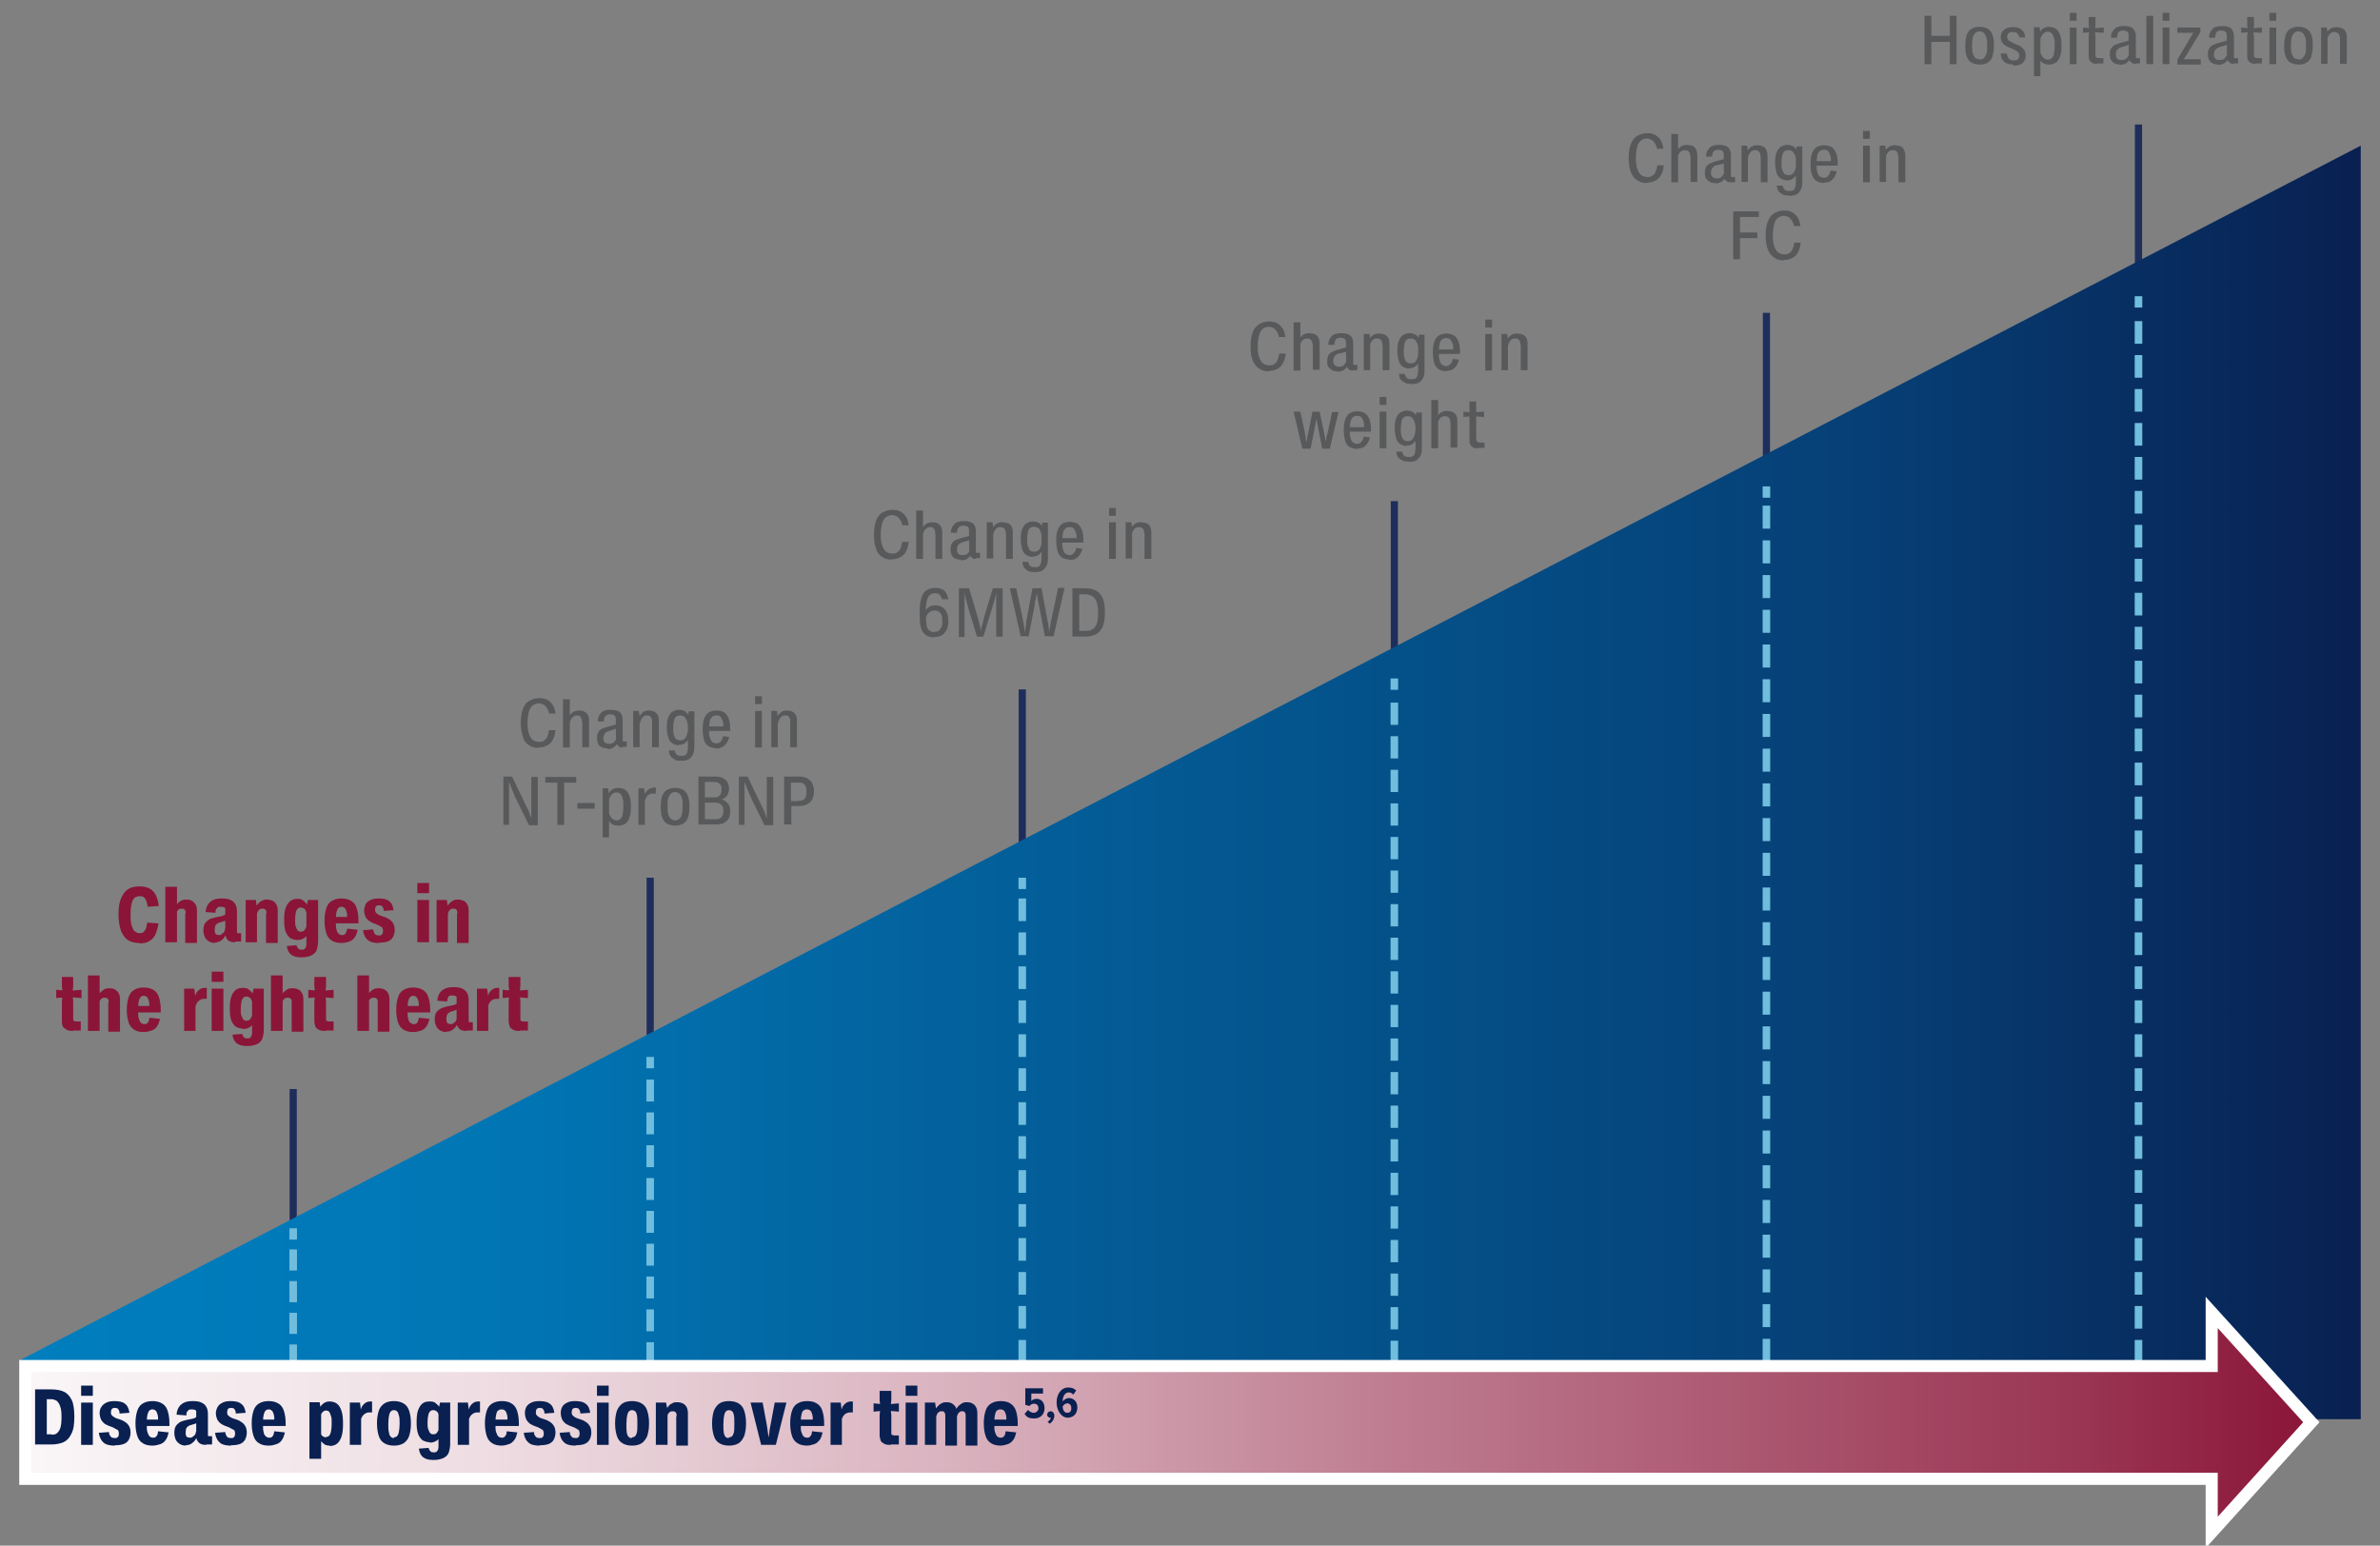 <?xml version="1.0" encoding="UTF-8"?>
<svg id="Layer_1" xmlns="http://www.w3.org/2000/svg" xmlns:xlink="http://www.w3.org/1999/xlink" version="1.1" viewBox="0 0 630.7 409.6">
  <rect x="0" y="0" width="630.7" height="409.6" fill="#808080" stroke="none"/>
  <!-- Generator: Adobe Illustrator 29.3.1, SVG Export Plug-In . SVG Version: 2.1.0 Build 151)  -->
  <defs>
    <style>
      .st0 {
        fill: #58595b;
      }

      .st1 {
        stroke-dasharray: 6 3;
      }

      .st1, .st2, .st3, .st4, .st5, .st6, .st7, .st8, .st9 {
        stroke-miterlimit: 10;
      }

      .st1, .st2, .st3, .st5, .st6, .st7, .st8, .st9 {
        fill: none;
      }

      .st1, .st2, .st3, .st6, .st7, .st8, .st9 {
        stroke: #70bddd;
        stroke-width: 2px;
      }

      .st2 {
        stroke-dasharray: 5.9 3;
      }

      .st10 {
        fill: url(#linear-gradient);
      }

      .st11 {
        fill: #092051;
      }

      .st3 {
        stroke-dasharray: 6.1 3.1;
      }

      .st4 {
        fill: url(#linear-gradient1);
        stroke: #fff;
        stroke-width: 3.2px;
      }

      .st5 {
        stroke: #1e2e5c;
        stroke-width: 1.9px;
      }

      .st12 {
        fill: #8a1538;
      }

      .st6 {
        stroke-dasharray: 5.8 2.9;
      }

      .st7 {
        stroke-dasharray: 6 3;
      }

      .st8 {
        stroke-dasharray: 5.6 2.8;
      }
    </style>
    <linearGradient id="linear-gradient" x1="5.2" y1="204.6" x2="625.6" y2="204.6" gradientTransform="translate(0 412) scale(1 -1)" gradientUnits="userSpaceOnUse">
      <stop offset="0" stop-color="#007ebe"/>
      <stop offset=".2" stop-color="#0176b5"/>
      <stop offset=".4" stop-color="#03619c"/>
      <stop offset=".8" stop-color="#063e74"/>
      <stop offset="1" stop-color="#092051"/>
    </linearGradient>
    <linearGradient id="linear-gradient1" x1="6.7" y1="35.1" x2="612.5" y2="35.1" gradientTransform="translate(0 412) scale(1 -1)" gradientUnits="userSpaceOnUse">
      <stop offset="0" stop-color="#fff"/>
      <stop offset="0" stop-color="#faf6f7"/>
      <stop offset=".2" stop-color="#eedde2"/>
      <stop offset=".4" stop-color="#dab4c0"/>
      <stop offset=".6" stop-color="#be7c90"/>
      <stop offset=".9" stop-color="#9a3554"/>
      <stop offset="1" stop-color="#8a1538"/>
    </linearGradient>
  </defs>
  <line class="st5" x1="77.7" y1="376.1" x2="77.7" y2="288.6"/>
  <line class="st5" x1="566.7" y1="376.1" x2="566.7" y2="33"/>
  <line class="st5" x1="369.5" y1="376.1" x2="369.5" y2="132.8"/>
  <line class="st5" x1="468.1" y1="376.1" x2="468.1" y2="82.9"/>
  <line class="st5" x1="172.3" y1="376.1" x2="172.3" y2="232.6"/>
  <line class="st5" x1="270.9" y1="376.1" x2="270.9" y2="182.7"/>
  <polygon class="st10" points="5.2 376.1 625.6 376.1 625.6 38.6 5.4 360.4 5.2 376.1"/>
  <g>
    <path class="st0" d="M510,16.9V4.2h1.8v12.8h-1.8ZM511,11.1v-1.6h6.4v1.6h-6.4ZM516.7,16.9V4.2h1.8v12.8h-1.8Z"/>
    <path class="st0" d="M524.6,17.1c-.8,0-1.5-.2-2.1-.5s-1-.9-1.3-1.6c-.3-.7-.4-1.7-.4-2.9s.2-2.1.4-2.9c.3-.7.7-1.3,1.3-1.6s1.2-.5,2.1-.5,1.5.2,2.1.5,1,.9,1.3,1.6c.3.8.4,1.7.4,2.9s-.2,2.1-.4,2.9c-.3.8-.7,1.3-1.3,1.6-.5.4-1.2.5-2.1.5ZM524.6,15.8c.5,0,.8-.1,1.1-.4s.5-.6.7-1.1.2-1.2.2-2.2,0-1.6-.2-2.2c-.2-.5-.4-.9-.7-1.2-.3-.2-.7-.4-1.1-.4s-.8.1-1.1.4-.5.6-.7,1.1c-.1.5-.2,1.3-.2,2.2s0,1.6.2,2.2c.2.5.4.9.7,1.2.3.2.7.3,1.1.3Z"/>
    <path class="st0" d="M533.6,17.1c-.7,0-1.3-.1-1.8-.3-.5-.2-.8-.5-1.1-.9-.3-.4-.5-1-.5-1.7h1.6c0,.3.2.7.3,1,.1.3.3.4.6.6s.6.2.9.2.6,0,.8-.1.4-.2.5-.4c.1-.2.2-.4.2-.7s0-.6-.2-.8-.3-.4-.5-.5-.6-.3-1-.5l-.9-.4c-.5-.2-.9-.4-1.2-.6s-.6-.6-.8-.9c-.2-.4-.3-.8-.3-1.3s.1-1,.4-1.4.6-.7,1.1-.9c.5-.2,1-.3,1.7-.3s1.3,0,1.7.3c.5.2.8.5,1.1.9.3.4.4.9.5,1.5h-1.6c0-.3-.2-.6-.3-.8-.1-.2-.3-.4-.6-.5-.2-.1-.5-.1-.8-.1s-.6,0-.8.1c-.2.1-.4.2-.5.4s-.2.4-.2.7,0,.5.2.7c0,.2.2.4.5.5s.5.3.9.5l.9.4c.5.2,1,.4,1.3.7s.6.5.8.9.3.8.3,1.3-.1,1.1-.4,1.5c-.2.4-.6.7-1.1.9-.5.2-1.1.3-1.8.3Z"/>
    <path class="st0" d="M539,20.2V7.2h1.5l.2,1.8h0v6h0v5.2h-1.8ZM543,17.1c-.6,0-1.1-.1-1.6-.4s-.8-.7-1-1.3c-.3-.6-.5-1.3-.6-2.1v-2.4c.1-.8.3-1.5.6-2.1.3-.6.6-1,1.1-1.3s1-.4,1.5-.4,1.3.2,1.8.5.8.9,1.1,1.6c.3.8.4,1.7.4,2.9s-.1,2.1-.4,2.9c-.3.7-.6,1.3-1.1,1.6-.5.3-1.1.5-1.7.5ZM542.7,15.8c.4,0,.7-.1,1-.4.3-.2.5-.6.6-1.2s.2-1.2.2-2.1,0-1.6-.2-2.1-.3-.9-.6-1.2c-.3-.2-.6-.4-1-.4s-.8.1-1.1.4-.6.6-.8,1.2-.3,1.2-.3,2.1c0,.9.1,1.6.3,2.1.2.5.5.9.8,1.2.3.3.7.4,1.1.4Z"/>
    <path class="st0" d="M548.5,5.5v-2.1h1.8v2.1h-1.8ZM548.5,16.9V7.3h1.8v9.7h-1.8Z"/>
    <path class="st0" d="M552,8.7v-1.4l2.4.2,3.1-.2v1.4l-3.1-.2-2.4.2ZM555.8,16.9c-.5,0-1,0-1.3-.2-.3-.2-.6-.4-.8-.8-.2-.3-.2-.8-.2-1.3v-5l.2-1.7-.2-1.2v-2.2h1.8v2.2l-.2,1.2.2,1.7v4.7c0,.3,0,.5,0,.6s.2.3.3.4c.2,0,.3.1.6.1h1.2v1.4h-1.6Z"/>
    <path class="st0" d="M561.8,17.1c-.5,0-1-.1-1.4-.3s-.7-.5-1-.9c-.2-.4-.3-.9-.3-1.5s0-1.1.3-1.5.5-.7.9-.9c.4-.2.9-.4,1.5-.6l1.5-.4c.2,0,.4-.1.6-.2.2,0,.3-.2.4-.3.1-.1.2-.2.2-.4l.5.5c0,.3-.1.5-.2.7s-.3.4-.5.5-.5.2-.8.3l-1.3.4c-.3.1-.6.2-.8.4-.2.1-.4.3-.5.6s-.2.5-.2.9,0,.6.2.9.3.4.5.5c.2.1.5.1.8.1s.7,0,1-.2c.3-.1.5-.4.7-.7.2-.3.3-.7.3-1.1h.5v.8c-.1.6-.3,1-.6,1.4s-.6.7-1,.8c-.4.2-.9.3-1.3.3ZM565.9,16.9c-.4,0-.7,0-.9-.2s-.4-.3-.6-.5-.2-.5-.2-.8v-.3c-.1,0-.1-3.7-.1-3.7v-.4s0-1.3,0-1.3c0-.4,0-.6-.1-.9,0-.2-.2-.4-.4-.5-.2-.1-.5-.2-.9-.2s-.7,0-1,.2-.4.3-.5.6-.2.6-.2,1.1h-1.6c0-.8.2-1.4.5-1.8.3-.4.6-.8,1.1-1s1.1-.3,1.8-.3,1.4.1,1.9.3c.5.2.8.5,1,1,.2.4.3.9.3,1.6v5c0,.2,0,.3,0,.4,0,.1,0,.2.2.2s.2,0,.4,0h.5v1.4h-.5c-.2,0-.4,0-.5,0Z"/>
    <path class="st0" d="M568.8,16.9V4.2h1.8v12.8h-1.8Z"/>
    <path class="st0" d="M573.1,5.5v-2.1h1.8v2.1h-1.8ZM573.1,16.9V7.3h1.8v9.7h-1.8Z"/>
    <path class="st0" d="M577,16.9v-1.1l3.5-5.9c.1-.2.2-.3.3-.5.1-.2.2-.3.3-.5,0-.1.2-.3.3-.4,0-.1.2-.3.3-.4v.6c-.3,0-.5,0-.8,0-.2,0-.5,0-.8,0s-.5,0-.7,0h-2.4v-1.4h6.1v1.2l-3.5,5.8c-.2.3-.4.6-.6.9-.2.3-.4.7-.7,1.1v-.6c.2,0,.5,0,.8,0s.5,0,.8,0c.3,0,.5,0,.8,0h2.5v1.4h-6.3Z"/>
    <path class="st0" d="M587.8,17.1c-.5,0-1-.1-1.4-.3s-.7-.5-1-.9c-.2-.4-.3-.9-.3-1.5s0-1.1.3-1.5.5-.7.9-.9c.4-.2.9-.4,1.5-.6l1.5-.4c.2,0,.4-.1.6-.2.2,0,.3-.2.4-.3.1-.1.2-.2.2-.4l.5.5c0,.3-.1.5-.2.7s-.3.4-.5.5-.5.2-.8.3l-1.3.4c-.3.1-.6.2-.8.4-.2.1-.4.3-.5.6s-.2.5-.2.9,0,.6.2.9.3.4.5.5c.2.1.5.1.8.1s.7,0,1-.2c.3-.1.5-.4.7-.7.2-.3.3-.7.3-1.1h.5v.8c-.1.6-.3,1-.6,1.4s-.6.7-1,.8c-.4.2-.9.3-1.3.3ZM591.9,16.9c-.4,0-.7,0-.9-.2s-.4-.3-.6-.5-.2-.5-.2-.8v-.3c-.1,0-.1-3.7-.1-3.7v-.4s0-1.3,0-1.3c0-.4,0-.6-.1-.9,0-.2-.2-.4-.4-.5-.2-.1-.5-.2-.9-.2s-.7,0-1,.2-.4.3-.5.6-.2.6-.2,1.1h-1.6c0-.8.2-1.4.5-1.8.3-.4.6-.8,1.1-1s1.1-.3,1.8-.3,1.4.1,1.9.3c.5.2.8.5,1,1,.2.4.3.9.3,1.6v5c0,.2,0,.3,0,.4,0,.1,0,.2.2.2s.2,0,.4,0h.5v1.4h-.5c-.2,0-.4,0-.5,0Z"/>
    <path class="st0" d="M593.9,8.7v-1.4l2.4.2,3.1-.2v1.4l-3.1-.2-2.4.2ZM597.8,16.9c-.5,0-1,0-1.3-.2-.3-.2-.6-.4-.8-.8-.2-.3-.2-.8-.2-1.3v-5l.2-1.7-.2-1.2v-2.2h1.8v2.2l-.2,1.2.2,1.7v4.7c0,.3,0,.5,0,.6s.2.3.3.4c.2,0,.3.1.6.1h1.2v1.4h-1.6Z"/>
    <path class="st0" d="M601.4,5.5v-2.1h1.8v2.1h-1.8ZM601.4,16.9V7.3h1.8v9.7h-1.8Z"/>
    <path class="st0" d="M609.1,17.1c-.8,0-1.5-.2-2.1-.5s-1-.9-1.3-1.6c-.3-.7-.4-1.7-.4-2.9s.2-2.1.4-2.9c.3-.7.7-1.3,1.3-1.6s1.2-.5,2.1-.5,1.5.2,2.1.5,1,.9,1.3,1.6c.3.8.4,1.7.4,2.9s-.2,2.1-.4,2.9c-.3.8-.7,1.3-1.3,1.6-.5.4-1.2.5-2.1.5ZM609.1,15.8c.5,0,.8-.1,1.1-.4s.5-.6.7-1.1.2-1.2.2-2.2,0-1.6-.2-2.2c-.2-.5-.4-.9-.7-1.2-.3-.2-.7-.4-1.1-.4s-.8.1-1.1.4-.5.6-.7,1.1c-.1.5-.2,1.3-.2,2.2s0,1.6.2,2.2c.2.5.4.9.7,1.2.3.2.7.3,1.1.3Z"/>
    <path class="st0" d="M615.1,16.9V7.3h1.5l.2,1.5h0v8.1h-1.8ZM620.1,10.2c0-.4,0-.7-.2-.9,0-.2-.2-.4-.5-.6s-.5-.2-.8-.2-.6,0-.8.2c-.3.1-.5.4-.7.7s-.3.7-.4,1.1h-.7v-1.2h.3c.2-.5.4-.9.7-1.2.3-.3.6-.6,1-.7.4-.2.8-.2,1.2-.2s1,.1,1.5.3c.4.2.7.5.9.9s.3.9.3,1.4v7.1h-1.8v-6.8h0Z"/>
  </g>
  <g>
    <path class="st0" d="M436.4,48.5c-1,0-1.8-.2-2.5-.7-.7-.4-1.3-1.2-1.7-2.1-.4-1-.6-2.2-.6-3.8s.2-2.8.6-3.8c.4-1,1-1.7,1.7-2.1s1.5-.7,2.5-.7,1.5.1,2.1.4c.6.3,1.1.7,1.5,1.3s.7,1.4.8,2.4h-1.7c-.1-.6-.3-1.1-.6-1.5s-.5-.7-.9-.9-.8-.3-1.2-.3-1.1.2-1.5.5c-.4.3-.8.8-1,1.6s-.4,1.7-.4,3,.1,2.2.4,3,.6,1.3,1,1.6c.4.3,1,.5,1.6.5s.9,0,1.3-.3c.4-.2.7-.5.9-1s.4-1,.5-1.8h1.7c-.1,1.2-.4,2-.8,2.7-.4.7-.9,1.1-1.5,1.4s-1.3.5-2.1.5Z"/>
    <path class="st0" d="M442.9,48.3v-12.8h1.8v12.8h-1.8ZM447.9,41.5c0-.4,0-.7-.1-.9s-.2-.4-.5-.6-.5-.2-.8-.2-.6,0-.8.2c-.3.1-.5.3-.7.6s-.3.6-.4,1.1h-.7v-1.2h.3c.2-.5.4-.9.7-1.2.3-.3.6-.6,1-.7.4-.2.8-.2,1.2-.2s1,.1,1.5.3c.4.2.7.5.9,1s.3.9.3,1.4v7.1h-1.8v-6.8h0Z"/>
    <path class="st0" d="M454.5,48.5c-.5,0-1,0-1.4-.3s-.7-.5-1-.9-.3-.9-.3-1.5.1-1.1.3-1.5.5-.7.9-.9.9-.4,1.5-.6l1.5-.4c.2,0,.4-.1.6-.2.2,0,.3-.2.4-.3.1-.1.2-.2.2-.4l.5.5c0,.3-.1.5-.2.7s-.3.3-.5.5-.5.2-.8.3l-1.3.3c-.3,0-.6.2-.8.4s-.4.3-.5.6-.2.5-.2.9,0,.7.2.9.3.4.5.5c.2,0,.5.2.8.2s.7,0,1-.2c.3-.2.5-.4.7-.7.2-.3.3-.7.4-1.1h.5v.8c-.1.6-.3,1-.6,1.4s-.6.7-1,.8c-.4.2-.9.3-1.4.3ZM458.6,48.3c-.4,0-.7,0-.9-.2s-.4-.3-.6-.5-.2-.5-.2-.8v-.3c-.1,0-.1-3.7-.1-3.7v-.3s0-1.2,0-1.2c0-.3,0-.6-.1-.9s-.2-.4-.4-.5c-.2-.1-.5-.2-.9-.2s-.7,0-1,.2-.4.3-.5.5-.2.6-.2,1.1h-1.6c0-.8.2-1.4.5-1.8.3-.4.6-.8,1.1-1,.5-.2,1.1-.3,1.8-.3s1.4.1,1.9.3c.5.2.8.5,1,1,.2.4.3.9.3,1.6v5c0,.2,0,.3,0,.4,0,0,.1.2.2.2s.2,0,.4,0h.5v1.4h-.5c-.2,0-.4,0-.5,0Z"/>
    <path class="st0" d="M461.5,48.3v-9.7h1.5l.2,1.5h0v8.1h-1.8ZM466.5,41.5c0-.4,0-.7-.1-.9s-.2-.4-.5-.6-.5-.2-.8-.2-.6,0-.8.2c-.3.1-.5.4-.7.7s-.3.7-.4,1.1h-.7v-1.2h.3c.2-.5.4-.9.7-1.2s.6-.6,1-.7c.4-.2.8-.2,1.2-.2s1,.1,1.5.3c.4.2.7.5.9,1s.3.9.3,1.4v7.1h-1.8v-6.8h0Z"/>
    <path class="st0" d="M473.6,47.8c-.6,0-1.2-.2-1.7-.5s-.9-.8-1.1-1.5-.4-1.6-.4-2.7.1-2,.4-2.7.6-1.2,1.1-1.5c.5-.3,1.1-.5,1.7-.5s1.1.1,1.6.4.8.7,1,1.2c.3.5.4,1.2.5,2v2.2c-.1.8-.3,1.4-.6,2-.3.5-.6.9-1.1,1.2-.4.3-.9.4-1.6.4ZM474.1,51.8c-.7,0-1.3,0-1.7-.3-.5-.2-.8-.5-1.1-.8-.2-.4-.4-.9-.5-1.5h1.6c0,.3.2.5.3.8.1.2.3.4.6.5s.5.1.9.1.7,0,1-.2.4-.4.5-.7c.1-.3.2-.8.2-1.3v-7.9s.2-1.7.2-1.7h1.5v9.5c0,.8-.1,1.5-.4,2-.2.5-.6.9-1.1,1.2s-1.2.4-2,.4ZM474,46.4c.4,0,.7-.1,1-.3.3-.2.5-.6.7-1.1.2-.5.3-1.1.3-1.9,0-.8-.1-1.4-.3-1.9-.2-.5-.4-.8-.7-1.1-.3-.2-.7-.3-1.1-.3s-.7.1-1,.3c-.3.2-.5.6-.6,1.1-.1.5-.2,1.1-.2,1.9s0,1.4.2,1.9.3.8.6,1.1c.3.2.6.3,1,.3Z"/>
    <path class="st0" d="M483.5,48.5c-.8,0-1.5-.2-2.1-.5-.5-.3-1-.9-1.2-1.6-.3-.7-.4-1.7-.4-2.9s.1-2.1.4-2.9.7-1.3,1.2-1.6,1.2-.5,2-.5,1.5.2,2,.5c.5.3.9.9,1.2,1.6s.4,1.7.4,2.8v.5h-6.2v-1.2h5.2l-.8.3c0-.8,0-1.5-.2-1.9s-.3-.8-.6-1.1-.6-.3-1.1-.3-.8.1-1.1.4-.5.6-.6,1.1-.2,1.1-.2,1.9v.5c0,.8,0,1.5.2,2,.1.5.4.9.6,1.1s.7.4,1.1.4.6,0,.8-.2c.2-.1.4-.3.6-.6s.3-.6.4-1.1l1.6.2c-.1.7-.4,1.3-.7,1.7-.3.4-.7.8-1.1,1-.4.2-1,.3-1.6.3Z"/>
    <path class="st0" d="M493.7,36.8v-2.1h1.8v2.1h-1.8ZM493.7,48.3v-9.7h1.8v9.7h-1.8Z"/>
    <path class="st0" d="M498.1,48.3v-9.7h1.5l.2,1.5h0v8.1h-1.8ZM503,41.5c0-.4,0-.7-.1-.9s-.2-.4-.5-.6-.5-.2-.8-.2-.6,0-.8.2c-.3.1-.5.4-.7.7s-.3.7-.4,1.1h-.7v-1.2h.3c.2-.5.4-.9.7-1.2s.6-.6,1-.7c.4-.2.8-.2,1.2-.2s1,.1,1.5.3c.4.2.7.5.9,1s.3.9.3,1.4v7.1h-1.8v-6.8h0Z"/>
  </g>
  <g>
    <path class="st0" d="M459.3,68.8v-12.8h6.8v1.5h-5v11.2h-1.8ZM460.4,63.1v-1.5h5.3v1.5h-5.3Z"/>
    <path class="st0" d="M472.7,69c-1,0-1.8-.2-2.5-.7-.7-.4-1.3-1.2-1.7-2.1-.4-1-.6-2.2-.6-3.8s.2-2.8.6-3.8c.4-1,1-1.7,1.7-2.1s1.5-.7,2.5-.7,1.5.1,2.1.4c.6.3,1.1.7,1.5,1.3s.7,1.4.8,2.4h-1.7c-.1-.6-.3-1.1-.6-1.5s-.5-.7-.9-.9-.8-.3-1.2-.3-1.1.2-1.5.5c-.4.3-.8.8-1,1.6s-.4,1.7-.4,3,.1,2.2.4,3,.6,1.3,1,1.6c.4.3,1,.5,1.6.5s.9,0,1.3-.3c.4-.2.7-.5.9-1s.4-1.1.5-1.8h1.7c-.1,1.2-.4,2-.8,2.7-.4.7-.9,1.1-1.5,1.4s-1.3.5-2.1.5Z"/>
  </g>
  <g>
    <path class="st0" d="M336.2,98.4c-1,0-1.8-.2-2.5-.7-.7-.4-1.3-1.2-1.7-2.1-.4-1-.6-2.2-.6-3.8s.2-2.8.6-3.8c.4-1,1-1.7,1.7-2.1s1.5-.7,2.5-.7,1.5.1,2.1.4c.6.3,1.1.7,1.5,1.3.4.6.7,1.4.8,2.4h-1.7c-.1-.6-.3-1.1-.6-1.5s-.5-.7-.9-.9-.7-.3-1.2-.3-1.1.2-1.5.5c-.4.3-.8.8-1,1.6s-.4,1.7-.4,3,.1,2.2.4,3,.6,1.3,1,1.6c.4.3,1,.5,1.6.5s.9,0,1.3-.3c.4-.2.7-.5.9-1s.4-1.1.5-1.8h1.7c-.1,1.2-.4,2-.8,2.7-.4.7-.9,1.1-1.5,1.4-.6.3-1.3.5-2.1.5Z"/>
    <path class="st0" d="M342.8,98.2v-12.8h1.8v12.8s-1.8,0-1.8,0ZM347.8,91.4c0-.4,0-.7-.1-.9s-.2-.4-.5-.6-.5-.2-.8-.2-.6,0-.8.2c-.3.1-.5.3-.7.6s-.3.6-.4,1.1h-.7v-1.2h.3c.2-.5.4-.9.7-1.2s.6-.6,1-.7c.4-.2.8-.2,1.2-.2s1,.1,1.5.3c.4.2.7.5.9.9s.3.9.3,1.4v7.1h-1.8v-6.8h0Z"/>
    <path class="st0" d="M354.4,98.4c-.5,0-1,0-1.4-.3s-.7-.5-1-.9-.3-.9-.3-1.5.1-1.1.3-1.5c.2-.4.5-.7.9-.9.4-.2.9-.4,1.5-.6l1.5-.4c.2,0,.4-.1.6-.2.2,0,.3-.2.4-.3.1-.1.2-.2.2-.4l.5.5c0,.3-.1.5-.2.7s-.3.3-.5.5-.5.2-.8.3l-1.3.3c-.3,0-.6.2-.8.4-.2.2-.4.3-.5.6s-.2.5-.2.9,0,.7.2.9.3.4.5.5c.2,0,.5.2.8.2s.7,0,1-.2c.3-.2.5-.4.7-.7.2-.3.3-.7.4-1.1h.5v.8c-.1.6-.3,1-.6,1.4-.3.4-.6.7-1,.8-.4.2-.9.3-1.4.3ZM358.5,98.2c-.4,0-.7,0-.9-.2s-.4-.3-.6-.6-.2-.5-.2-.8v-.3c-.1,0-.1-3.7-.1-3.7v-.3s0-1.2,0-1.2c0-.3,0-.6-.1-.9s-.2-.4-.4-.5c-.2-.1-.5-.2-.9-.2s-.7,0-1,.2-.4.3-.5.6-.2.6-.2,1.1h-1.6c0-.8.2-1.4.5-1.8.3-.4.6-.8,1.1-1,.5-.2,1.1-.3,1.8-.3s1.4.1,1.9.3c.5.2.8.5,1,.9.2.4.3.9.3,1.6v5c0,.2,0,.3,0,.4,0,0,.1.2.2.2s.2,0,.4,0h.5v1.4h-.5c-.2,0-.4,0-.5,0Z"/>
    <path class="st0" d="M361.4,98.2v-9.7h1.5l.2,1.5h0v8.1h-1.8ZM366.3,91.4c0-.4,0-.7-.1-.9s-.2-.4-.5-.6-.5-.2-.8-.2-.6,0-.8.2c-.3.1-.5.4-.7.7s-.3.7-.4,1.1h-.7v-1.2h.3c.2-.5.4-.9.7-1.2s.6-.6,1-.7c.4-.2.8-.2,1.2-.2s1,.1,1.5.3c.4.2.7.5.9.9s.3.9.3,1.4v7.1h-1.8v-6.8h0Z"/>
    <path class="st0" d="M373.5,97.7c-.6,0-1.2-.2-1.7-.5s-.9-.8-1.1-1.5-.4-1.6-.4-2.7.1-2,.4-2.7.6-1.2,1.1-1.5c.5-.3,1.1-.5,1.7-.5s1.1.1,1.6.4.8.7,1,1.2.4,1.2.5,2v2.2c-.1.8-.3,1.4-.6,1.9-.3.5-.6.9-1.1,1.2-.4.3-1,.4-1.6.4ZM374,101.7c-.7,0-1.3,0-1.7-.3-.5-.2-.8-.5-1.1-.8s-.4-.9-.5-1.5h1.6c0,.3.2.6.3.8.1.2.3.4.6.5s.5.1.9.1.7,0,1-.2.4-.4.5-.7.2-.8.2-1.3v-7.9s.2-1.7.2-1.7h1.5v9.5c0,.8-.1,1.5-.4,2s-.6.9-1.1,1.2-1.2.4-2,.4ZM373.9,96.3c.4,0,.7-.1,1-.3.3-.2.5-.6.7-1.1.2-.5.3-1.1.3-1.9,0-.8-.1-1.4-.3-1.9s-.4-.8-.7-1.1c-.3-.2-.7-.3-1.1-.3s-.7.1-1,.3c-.3.2-.5.6-.6,1.1-.1.5-.2,1.1-.2,1.9s0,1.4.2,1.9c.1.5.3.8.6,1.1.3.2.6.3,1,.3Z"/>
    <path class="st0" d="M383.4,98.4c-.8,0-1.5-.2-2.1-.5-.5-.3-1-.9-1.2-1.6s-.4-1.7-.4-2.9.1-2.1.4-2.9.7-1.3,1.2-1.6,1.2-.5,2-.5,1.5.2,2,.5c.5.3.9.9,1.2,1.6s.4,1.7.4,2.8v.5h-6.2v-1.2h5.2l-.8.3c0-.8,0-1.5-.2-1.9s-.3-.8-.6-1.1c-.3-.2-.6-.3-1.1-.3s-.8.1-1.1.4-.5.6-.6,1.1-.2,1.1-.2,1.9v.5c0,.8,0,1.5.2,2,.1.5.4.9.6,1.1s.7.4,1.1.4.6,0,.8-.2.4-.3.6-.6.3-.6.4-1.1l1.6.2c-.1.7-.4,1.3-.7,1.7-.3.4-.7.8-1.1,1-.5.2-1,.3-1.6.3Z"/>
    <path class="st0" d="M393.6,86.8v-2.1h1.8v2.1h-1.8ZM393.6,98.2v-9.7h1.8v9.7h-1.8Z"/>
    <path class="st0" d="M397.9,98.2v-9.7h1.5l.2,1.5h0v8.1h-1.8ZM402.9,91.4c0-.4,0-.7-.1-.9s-.2-.4-.5-.6-.5-.2-.8-.2-.6,0-.8.2c-.3.1-.5.4-.7.7s-.3.7-.4,1.1h-.7v-1.2h.3c.2-.5.4-.9.7-1.2s.6-.6,1-.7c.4-.2.8-.2,1.2-.2s1,.1,1.5.3c.4.2.7.5.9.9s.3.9.3,1.4v7.1h-1.8v-6.8h0Z"/>
  </g>
  <g>
    <path class="st0" d="M345.1,118.8l-2.3-9.7h1.8l1.2,5.6c0,.5.2.9.2,1.4,0,.5.2,1.1.3,1.7h-.2c0-.6.2-1.1.3-1.6,0-.5.2-1,.3-1.5l1.1-5.6h1.9l1.2,5.6c0,.5.2,1,.3,1.5,0,.5.2,1,.2,1.6h-.2c0-.6.2-1.1.3-1.6,0-.5.2-1,.3-1.4l1.2-5.6h1.7l-2.3,9.7h-2l-1.1-5.5c0-.5-.2-1-.3-1.6-.1-.6-.2-1.1-.3-1.7h.3c-.1.6-.2,1.1-.3,1.7-.1.6-.2,1.1-.3,1.6l-1.1,5.5h-2Z"/>
    <path class="st0" d="M359.8,119c-.8,0-1.5-.2-2.1-.5-.5-.3-1-.9-1.2-1.6s-.4-1.7-.4-2.9.1-2.1.4-2.9.7-1.3,1.2-1.6,1.2-.5,2-.5,1.5.2,2,.5c.5.3.9.9,1.2,1.6s.4,1.7.4,2.8v.5h-6.2v-1.2h5.2l-.8.3c0-.8,0-1.5-.2-1.9s-.3-.8-.6-1.1c-.3-.2-.6-.3-1.1-.3s-.8.1-1.1.4-.5.6-.6,1.1-.2,1.1-.2,1.9v.5c0,.8,0,1.5.2,2,.1.5.4.9.6,1.1s.7.4,1.1.4.6,0,.8-.2.4-.3.6-.6.3-.6.4-1.1l1.6.2c-.1.7-.4,1.3-.7,1.7-.3.4-.7.8-1.1,1-.5.2-1,.3-1.6.3Z"/>
    <path class="st0" d="M365.6,107.3v-2.1h1.8v2.1h-1.8ZM365.6,118.8v-9.7h1.8v9.7h-1.8Z"/>
    <path class="st0" d="M372.8,118.2c-.6,0-1.2-.2-1.7-.5s-.9-.8-1.1-1.5-.4-1.6-.4-2.7.1-2,.4-2.7.6-1.2,1.1-1.5c.5-.3,1.1-.5,1.7-.5s1.1.1,1.6.4.8.7,1,1.2.4,1.2.5,2v2.2c-.1.8-.3,1.4-.6,1.9-.3.5-.6.9-1.1,1.2-.4.3-1,.4-1.6.4ZM373.3,122.3c-.7,0-1.3,0-1.7-.3-.5-.2-.8-.5-1.1-.8s-.4-.9-.5-1.5h1.6c0,.3.2.6.3.8.1.2.3.4.6.5s.5.1.9.1.7,0,1-.2.4-.4.5-.7.2-.8.2-1.3v-7.9s.2-1.7.2-1.7h1.5v9.5c0,.8-.1,1.5-.4,2s-.6.9-1.1,1.2-1.2.4-2,.4ZM373.1,116.9c.4,0,.7-.1,1-.3.3-.2.5-.6.7-1.1.2-.5.3-1.1.3-1.9,0-.8-.1-1.4-.3-1.9s-.4-.8-.7-1.1c-.3-.2-.7-.3-1.1-.3s-.7.1-1,.3c-.3.2-.5.6-.6,1.1-.1.5-.2,1.1-.2,1.9s0,1.4.2,1.9c.1.5.3.8.6,1.1.3.2.6.3,1,.3Z"/>
    <path class="st0" d="M379.3,118.8v-12.8h1.8v12.8s-1.8,0-1.8,0ZM384.3,112c0-.4,0-.7-.1-.9s-.2-.4-.5-.6-.5-.2-.8-.2-.6,0-.8.2c-.3.1-.5.3-.7.6s-.3.6-.4,1.1h-.7v-1.2h.3c.2-.5.4-.9.7-1.2s.6-.6,1-.7c.4-.2.8-.2,1.2-.2s1,.1,1.5.3c.4.2.7.5.9.9s.3.9.3,1.4v7.1h-1.8v-6.8h0Z"/>
    <path class="st0" d="M387.8,110.5v-1.4l2.4.2,3.1-.2v1.4l-3.1-.2-2.4.2ZM391.7,118.8c-.5,0-1,0-1.3-.2s-.6-.4-.8-.8-.2-.8-.2-1.3v-6.7c.1,0,0-1.2,0-1.2v-2.2h1.8v3.4c-.1,0,0,1.7,0,1.7v4.7c0,.3,0,.5.1.6s.2.3.3.4c.1,0,.3.1.6.1h1.2v1.4h-1.6Z"/>
  </g>
  <g>
    <path class="st0" d="M236.3,148.3c-1,0-1.8-.2-2.5-.7-.7-.4-1.3-1.1-1.6-2.1-.4-1-.6-2.2-.6-3.8s.2-2.8.6-3.8c.4-1,.9-1.7,1.7-2.1s1.6-.7,2.5-.7,1.5.1,2.1.4c.6.3,1.1.7,1.5,1.3s.7,1.4.8,2.4h-1.7c-.1-.6-.3-1.1-.6-1.5s-.5-.7-.9-.9-.8-.3-1.2-.3-1.1.2-1.6.5c-.4.3-.8.9-1,1.6s-.4,1.7-.4,3,.1,2.2.4,3,.6,1.3,1,1.6,1,.5,1.6.5.9,0,1.3-.3.7-.5.9-1c.2-.4.4-1.1.5-1.8h1.7c-.1,1.2-.4,2-.8,2.7-.4.7-.9,1.1-1.5,1.4s-1.3.5-2.1.5Z"/>
    <path class="st0" d="M242.8,148.1v-12.8h1.8v12.8h-1.8ZM247.8,141.4c0-.4,0-.7-.1-.9s-.2-.4-.4-.6-.5-.2-.8-.2-.6,0-.8.2-.5.4-.7.6c-.2.3-.3.6-.4,1.1h-.7v-1.1h.3c.2-.5.4-.9.7-1.2s.6-.6,1-.7.8-.2,1.2-.2,1.1.1,1.4.3.7.5.9.9.3.9.3,1.4v7.1h-1.8v-6.8h0Z"/>
    <path class="st0" d="M254.5,148.3c-.5,0-1-.1-1.4-.3-.4-.2-.7-.5-.9-.9-.2-.4-.3-.9-.3-1.5s.1-1.1.3-1.5c.2-.4.5-.7.9-.9.4-.2.9-.4,1.6-.6l1.5-.4c.2,0,.4-.1.6-.2.2,0,.3-.2.4-.3.1-.1.2-.2.2-.4l.5.5c0,.3-.1.5-.2.7s-.3.4-.5.5c-.2.1-.5.2-.8.3l-1.3.4c-.3.1-.6.2-.8.4-.2.1-.4.3-.5.6s-.2.5-.2.9,0,.6.2.9.3.4.5.5c.2.1.5.1.8.1s.7,0,1-.2c.3-.1.5-.4.7-.7.2-.3.3-.7.4-1.1h.5v.8c-.1.6-.3,1-.6,1.4s-.6.7-1,.9c-.4.2-.9.3-1.3.3ZM258.6,148.1c-.4,0-.7,0-.9-.2s-.4-.3-.6-.6-.2-.5-.2-.8v-.3c-.1,0-.1-3.7-.1-3.7v-.4s0-1.2,0-1.2c0-.4,0-.6-.1-.9s-.2-.4-.4-.5-.5-.2-.9-.2-.7,0-1,.2c-.2.1-.4.3-.6.6-.1.3-.2.6-.2,1.1h-1.6c0-.8.2-1.4.5-1.8s.6-.8,1.1-1c.5-.2,1.1-.3,1.8-.3s1.4.1,1.9.3.8.5,1,.9c.2.4.3.9.3,1.6v5c0,.2,0,.3,0,.4,0,.1.1.2.2.2,0,0,.2,0,.4,0h.5v1.4h-.5c-.2,0-.4,0-.6,0Z"/>
    <path class="st0" d="M261.5,148.1v-9.7h1.5l.2,1.5h0v8.1h-1.8ZM266.5,141.4c0-.4,0-.7-.1-.9s-.2-.4-.5-.6-.5-.2-.8-.2-.6,0-.8.2c-.3.1-.5.4-.7.7s-.3.7-.4,1.1h-.7v-1.2h.3c.2-.5.4-.9.7-1.2s.6-.6,1-.7c.4-.2.8-.2,1.2-.2s1,.1,1.5.3.7.5.9.9.3.9.3,1.4v7.1h-1.8v-6.8h0Z"/>
    <path class="st0" d="M273.7,147.6c-.6,0-1.2-.2-1.7-.5s-.9-.8-1.1-1.5-.4-1.6-.4-2.7.1-2,.4-2.7c.3-.7.6-1.2,1.1-1.5.5-.3,1.1-.5,1.7-.5s1.1.1,1.6.4.8.7,1,1.2.4,1.2.5,2v2.2c-.1.8-.3,1.4-.6,1.9-.3.5-.6.9-1.1,1.2s-1,.4-1.6.4ZM274.2,151.6c-.7,0-1.3,0-1.7-.3-.5-.2-.8-.5-1.1-.9s-.4-.9-.5-1.5h1.6c0,.3.2.6.3.8.1.2.3.4.6.5.2,0,.5.1.9.1s.7,0,1-.2.4-.4.5-.7.2-.8.2-1.3v-7.9s.2-1.7.2-1.7h1.5v9.5c0,.8-.1,1.5-.4,2s-.6.9-1.1,1.2-1.2.4-2,.4ZM274.1,146.2c.4,0,.7-.1,1-.3s.6-.6.7-1.1c.2-.5.3-1.1.3-1.9,0-.8-.1-1.4-.3-1.9s-.4-.9-.7-1.1-.7-.3-1.1-.3-.7.1-1,.3-.5.6-.6,1.1c-.1.5-.2,1.1-.2,1.9s0,1.4.2,1.9.3.8.6,1.1c.3.2.6.3,1,.3Z"/>
    <path class="st0" d="M283.6,148.3c-.8,0-1.5-.2-2.1-.5-.5-.4-1-.9-1.2-1.6s-.4-1.7-.4-2.9.1-2.1.4-2.9c.3-.7.7-1.3,1.2-1.6s1.2-.5,2-.5,1.5.2,2,.5.9.9,1.2,1.6.4,1.7.4,2.9v.5h-6.2v-1.2h5.2l-.8.4c0-.8,0-1.5-.2-1.9s-.3-.8-.6-1.1-.6-.3-1.1-.3-.8.1-1.1.4c-.3.3-.5.6-.6,1.1s-.2,1.1-.2,1.9v.5c0,.9,0,1.5.2,2,.1.5.4.9.6,1.1s.7.4,1.1.4.6,0,.8-.2.4-.3.6-.6.3-.6.4-1.1l1.6.2c-.1.7-.4,1.3-.7,1.7s-.7.8-1.1,1c-.4.2-1,.3-1.6.3Z"/>
    <path class="st0" d="M293.9,136.7v-2.1h1.8v2.1h-1.8ZM293.9,148.1v-9.7h1.8v9.7h-1.8Z"/>
    <path class="st0" d="M298.3,148.1v-9.7h1.5l.2,1.5h0v8.1h-1.8ZM303.2,141.4c0-.4,0-.7-.1-.9-.1-.2-.2-.4-.5-.6s-.5-.2-.8-.2-.6,0-.8.2c-.3.1-.5.4-.7.7s-.3.7-.4,1.1h-.7v-1.2h.3c.2-.5.4-.9.7-1.2.3-.3.6-.6,1-.7.4-.2.8-.2,1.2-.2s1,.1,1.5.3c.4.2.7.5.9.9s.3.9.3,1.4v7.1h-1.8v-6.8h0Z"/>
  </g>
  <g>
    <path class="st0" d="M247.7,168.9c-.4,0-.7,0-1.1-.1s-.6-.2-.9-.3c-.3-.1-.6-.4-.8-.6-.3-.3-.5-.6-.7-1.1s-.3-1-.4-1.7c0-.7-.1-1.5-.1-2.5,0-1.6.1-2.9.4-3.9.3-1,.7-1.8,1.3-2.2s1.4-.7,2.4-.7,1.2.1,1.7.3.9.5,1.2,1,.5,1,.6,1.7h-1.7c0-.3-.2-.6-.3-.8-.1-.2-.4-.4-.6-.6-.2-.1-.5-.2-.9-.2-.6,0-1,.1-1.4.5-.4.3-.6.8-.8,1.6s-.3,1.9-.3,3.3v.8c0,.3,0,.5,0,.8h-.6v-1.1c.2-.6.4-1.1.7-1.5.3-.4.7-.7,1.1-.9.4-.2.9-.3,1.4-.3s1.3.2,1.8.5c.5.3.9.8,1.2,1.4.3.6.4,1.4.4,2.3s-.1,1.8-.5,2.4-.7,1.1-1.3,1.4c-.6.3-1.2.4-2,.4ZM247.7,167.4c.4,0,.8,0,1.1-.3s.5-.5.7-.9.2-1,.2-1.6,0-1.2-.2-1.6c-.2-.4-.4-.7-.7-.9-.3-.2-.6-.3-1.1-.3s-.7,0-1,.2-.6.4-.8.6-.4.6-.5,1c0,.7,0,1.2.1,1.7s.1.7.2,1,.2.4.4.6c.1.1.3.3.5.4.2,0,.3.1.5.2.2,0,.4,0,.5,0Z"/>
    <path class="st0" d="M254.1,168.7v-12.8h2.7l2.4,8c.1.4.2.8.3,1.2s.2.9.3,1.3c0,.2,0,.4.1.6,0,.2,0,.4.1.6h-.2c.2-.8.3-1.5.5-2.1s.3-1.1.4-1.6l2.4-8h2.6v12.8h-1.7v-6.9c0-.8,0-1.7,0-2.5,0-.9,0-1.7,0-2.6h.1c-.1.6-.3,1.2-.4,1.7-.1.6-.3,1.1-.5,1.7-.1.5-.3,1.1-.5,1.7l-2.1,6.9h-1.7l-2.1-6.9c-.1-.4-.2-.7-.3-1.1-.1-.4-.2-.7-.3-1.1-.1-.4-.2-.8-.3-1.1,0-.3-.2-.6-.2-.9s-.1-.6-.2-.9h.1c0,.3,0,.5,0,.8,0,.3,0,.5,0,.8,0,.6,0,1.2,0,1.8s0,1.2,0,1.8v6.9s-1.7,0-1.7,0h0Z"/>
    <path class="st0" d="M270.5,168.7l-2.9-12.8h1.7l1.6,7.5c.1.7.3,1.4.4,2.1.1.7.2,1.5.4,2.5h-.1c.1-1,.2-1.9.3-2.5,0-.7.2-1.4.3-2.1l1.4-7.5h2.4l1.4,7.5c.1.7.3,1.4.4,2.1.1.7.2,1.5.3,2.4h-.1c.1-1,.3-1.8.4-2.5s.2-1.4.4-2.1l1.6-7.5h1.7l-2.9,12.8h-2.3l-1.5-7.8c-.1-.6-.3-1.3-.4-2.1-.1-.8-.3-1.6-.4-2.5h.3c-.1.8-.2,1.6-.4,2.3s-.3,1.5-.4,2.3l-1.5,7.8h-2.3Z"/>
    <path class="st0" d="M284.2,168.7v-12.8h3.3c1.2,0,2.1.2,2.9.6s1.4,1.1,1.8,2c.4.9.6,2.2.6,3.8s-.2,2.9-.6,3.8c-.4.9-1,1.6-1.8,2-.8.4-1.7.6-2.9.6h-3.4ZM287.7,167.2c.7,0,1.2-.1,1.7-.4.5-.2.9-.7,1.2-1.4.3-.7.4-1.7.4-3s-.2-2.4-.5-3.1c-.3-.7-.7-1.2-1.2-1.4-.5-.2-1.1-.4-1.7-.4h-1.6v9.7h1.7Z"/>
  </g>
  <g>
    <path class="st0" d="M142.7,198.2c-1,0-1.8-.2-2.5-.7-.7-.4-1.3-1.1-1.6-2.1s-.6-2.2-.6-3.8.2-2.8.6-3.8c.4-1,.9-1.7,1.7-2.1s1.6-.7,2.5-.7,1.5.1,2.1.4c.6.3,1.1.7,1.5,1.3s.7,1.4.8,2.4h-1.7c-.1-.6-.3-1.1-.6-1.5s-.5-.7-.9-.9-.8-.3-1.2-.3-1.1.2-1.6.5c-.4.3-.8.9-1,1.6s-.4,1.7-.4,3,.1,2.2.4,3,.6,1.3,1,1.6c.4.3,1,.5,1.6.5s.9,0,1.3-.3.7-.5.9-1c.2-.4.4-1.1.5-1.8h1.7c-.1,1.2-.4,2-.8,2.7s-.9,1.1-1.5,1.4-1.3.5-2.1.5Z"/>
    <path class="st0" d="M149.2,198.1v-12.8h1.8v12.8h-1.8ZM154.2,191.3c0-.4,0-.7-.1-.9s-.2-.4-.4-.6-.5-.2-.8-.2-.6,0-.8.2-.5.4-.7.6c-.2.3-.3.6-.4,1.1h-.7v-1.1h.3c.2-.5.4-.9.7-1.2s.6-.6,1-.7.8-.2,1.2-.2,1.1.1,1.4.3.7.5.9.9.3.9.3,1.4v7.1h-1.8v-6.8h0Z"/>
    <path class="st0" d="M160.8,198.3c-.5,0-1-.1-1.4-.3-.4-.2-.7-.5-.9-.9-.2-.4-.3-.9-.3-1.5s.1-1.1.3-1.5c.2-.4.5-.7.9-.9.4-.2.9-.4,1.6-.6l1.5-.4c.2,0,.4-.1.6-.2s.3-.2.4-.3c.1-.1.2-.2.2-.4l.5.5c0,.3-.1.5-.2.7s-.3.4-.5.5c-.2.1-.5.2-.8.3l-1.3.4c-.3.1-.6.2-.8.4-.2.1-.4.3-.5.6s-.2.5-.2.9,0,.6.2.9.3.4.5.5c.2.1.5.1.8.1s.7,0,1-.2c.3-.1.5-.4.7-.7.2-.3.3-.7.4-1.1h.5v.8c-.1.6-.3,1-.6,1.4s-.6.7-1,.9c-.4.2-.8.3-1.3.3ZM165,198.1c-.4,0-.7,0-.9-.2s-.4-.3-.6-.6-.2-.5-.2-.8v-.3c-.1,0-.1-3.7-.1-3.7v-.4s0-1.2,0-1.2c0-.4,0-.6-.1-.9s-.2-.4-.4-.5-.5-.2-.9-.2-.7,0-1,.2c-.2.1-.4.3-.6.6-.1.3-.2.6-.2,1.1h-1.6c0-.8.2-1.4.5-1.8.3-.4.6-.8,1.1-1,.5-.2,1.1-.3,1.8-.3s1.4.1,1.9.3.8.5,1,.9.3.9.3,1.6v5c0,.2,0,.3,0,.4,0,.1.1.2.2.2,0,0,.2,0,.4,0h.5v1.4h-.5c-.2,0-.4,0-.6,0Z"/>
    <path class="st0" d="M167.8,198.1v-9.7h1.5l.2,1.5h0v8.1h-1.8ZM172.8,191.3c0-.4,0-.7-.1-.9s-.2-.4-.4-.6-.5-.2-.8-.2-.6,0-.8.2c-.3.1-.5.4-.7.7-.2.3-.3.7-.4,1.1h-.7v-1.2h.3c.2-.5.4-.9.7-1.2s.6-.6.9-.7c.4-.2.8-.2,1.2-.2s1.1.1,1.4.3.7.5.9.9.3.9.3,1.4v7.1h-1.8v-6.8h0Z"/>
    <path class="st0" d="M179.9,197.5c-.6,0-1.2-.2-1.7-.5s-.9-.8-1.1-1.5-.4-1.6-.4-2.7.1-2,.4-2.7c.3-.7.6-1.2,1.1-1.5s1.1-.5,1.7-.5,1.1.1,1.6.4.8.7,1,1.2.4,1.2.6,2v2.2c-.1.8-.3,1.4-.6,1.9-.3.5-.6.9-1.1,1.2-.4.3-1,.4-1.6.4ZM180.5,201.6c-.7,0-1.3,0-1.7-.3s-.8-.5-1.1-.9-.4-.9-.5-1.5h1.6c0,.3.2.6.3.8.1.2.3.4.6.5s.5.1.9.1.7,0,1-.2.4-.4.5-.7.2-.8.2-1.3v-7.9s.2-1.7.2-1.7h1.5v9.5c0,.8-.1,1.5-.4,2s-.6.9-1.1,1.2-1.2.4-2,.4ZM180.3,196.2c.4,0,.7-.1,1-.3s.6-.6.7-1.1c.2-.5.3-1.1.3-1.9,0-.8-.1-1.4-.3-1.9s-.4-.9-.7-1.1c-.3-.2-.7-.3-1.1-.3s-.7.1-1,.3c-.3.2-.5.6-.6,1.1s-.2,1.1-.2,1.9,0,1.4.2,1.9c.1.5.3.8.6,1.1.3.2.6.3,1,.3Z"/>
    <path class="st0" d="M189.9,198.3c-.8,0-1.5-.2-2.1-.5-.6-.4-1-.9-1.2-1.6s-.4-1.7-.4-2.9.1-2.1.4-2.9c.3-.7.7-1.3,1.2-1.6s1.2-.5,2.1-.5,1.5.2,2,.5.9.9,1.2,1.6.4,1.7.4,2.8v.5h-6.2v-1.2h5.2l-.8.4c0-.8,0-1.5-.2-1.9s-.3-.8-.6-1.1-.6-.3-1.1-.3-.8.1-1.1.4c-.3.3-.5.6-.6,1.1-.1.5-.2,1.1-.2,1.9v.5c0,.9,0,1.5.2,2s.4.9.6,1.1.7.4,1.1.4.6,0,.8-.2c.2-.1.4-.3.6-.6.2-.3.3-.6.4-1.1l1.6.2c-.1.7-.4,1.3-.7,1.7s-.7.8-1.1,1c-.4.2-1,.4-1.6.4Z"/>
    <path class="st0" d="M200.1,186.6v-2.1h1.8v2.1h-1.8ZM200.1,198.1v-9.7h1.8v9.7h-1.8Z"/>
    <path class="st0" d="M204.4,198.1v-9.7h1.5l.2,1.5h0v8.1h-1.8ZM209.4,191.3c0-.4,0-.7-.1-.9s-.2-.4-.4-.6-.5-.2-.8-.2-.6,0-.8.2c-.3.1-.5.4-.7.7-.2.3-.3.7-.4,1.1h-.7v-1.2h.3c.2-.5.4-.9.7-1.2s.6-.6.9-.7c.4-.2.8-.2,1.2-.2s1.1.1,1.4.3.7.5.9.9.3.9.3,1.4v7.1h-1.8v-6.8h0Z"/>
  </g>
  <g>
    <path class="st0" d="M133.4,218.6v-12.8h2.3l3.8,7.9c.3.6.6,1.1.8,1.8s.5,1.3.8,2c0,0,0,.1,0,.2s0,.1,0,.2l-.3.2c0-.1,0-.2,0-.4s0-.2,0-.4c0-.6,0-1.2,0-1.8,0-.6,0-1.2,0-1.7v-7.9s1.7,0,1.7,0v12.8h-2.3l-3.3-6.7c-.3-.6-.6-1.2-.8-1.8s-.5-1.1-.7-1.7-.5-1.2-.7-1.8l.2-.2c0,.6,0,1.2,0,1.8s0,1.2,0,1.8c0,.6,0,1.2,0,1.8v6.7s-1.7,0-1.7,0h0Z"/>
    <path class="st0" d="M144.5,207.4v-1.5h8.2v1.5h-8.2ZM147.7,218.6v-12h1.8v12h-1.8Z"/>
    <path class="st0" d="M153,214.3v-1.5h4.6v1.5h-4.6Z"/>
    <path class="st0" d="M159.7,221.9v-13h1.5l.2,1.8h0v6h0v5.2h-1.8ZM163.8,218.8c-.6,0-1.1-.1-1.6-.4-.4-.3-.8-.7-1-1.3s-.4-1.3-.6-2.1v-2.4c.1-.8.3-1.5.6-2.1.3-.6.6-1,1.1-1.3s.9-.4,1.6-.4,1.3.2,1.8.5.8.9,1.1,1.6c.3.8.4,1.7.4,2.9s-.1,2.1-.4,2.9c-.3.7-.6,1.3-1.1,1.6-.5.3-1.1.5-1.7.5ZM163.4,217.4c.4,0,.7-.1,1-.4.3-.2.5-.6.6-1.2.1-.5.2-1.2.2-2.1s0-1.6-.2-2.1c-.1-.5-.3-.9-.6-1.2s-.6-.4-1-.4-.8.1-1.1.4c-.3.2-.6.6-.8,1.2s-.3,1.2-.3,2.1c0,.9.1,1.6.3,2.1s.4.9.8,1.2.7.4,1.1.4Z"/>
    <path class="st0" d="M169.2,218.6v-9.7h1.5l.2,1.9h0v7.8h-1.8ZM170.5,212c0-.7.2-1.3.5-1.8s.6-.8,1-1.1c.4-.2.9-.4,1.4-.4h.4v1.6h-.4c-.5,0-.9,0-1.3.2s-.7.4-.9.9-.4,1-.5,1.8h-.3v-1.3h0Z"/>
    <path class="st0" d="M178.9,218.8c-.8,0-1.5-.2-2.1-.5s-1-.9-1.3-1.6c-.3-.7-.4-1.7-.4-2.9s.1-2.1.4-2.9c.3-.7.7-1.3,1.3-1.6s1.2-.5,2.1-.5,1.5.2,2.1.5,1,.9,1.3,1.6c.3.8.4,1.7.4,2.9s-.1,2.1-.4,2.9c-.3.7-.7,1.3-1.3,1.6-.6.3-1.2.5-2.1.5ZM178.9,217.4c.5,0,.8-.1,1.1-.4.3-.2.5-.6.7-1.1.1-.5.2-1.2.2-2.2s0-1.6-.2-2.2c-.1-.5-.4-.9-.7-1.2-.3-.2-.7-.4-1.1-.4s-.8.1-1.1.4-.5.6-.7,1.1-.2,1.3-.2,2.2,0,1.6.2,2.2c.1.5.4.9.7,1.2.3.2.7.4,1.1.4Z"/>
    <path class="st0" d="M185.1,218.6v-12.8h4.4c.9,0,1.5.1,2.1.4.5.3.9.6,1.2,1.1.2.5.4,1,.4,1.6s-.1,1-.3,1.5-.5.8-.9,1.1-.9.4-1.5.5v-.2c.7,0,1.3.2,1.7.5s.8.7,1,1.1.3,1,.3,1.6-.1,1.4-.4,1.9-.7.9-1.3,1.2-1.3.4-2.2.4h-4.5ZM186.9,217.8l-.2-.7h2.9c.4,0,.8,0,1.1-.2.3-.1.6-.4.7-.7.2-.3.3-.8.3-1.3s0-1-.3-1.3-.4-.6-.8-.7-.7-.2-1.2-.2h-2.8v-1.4h2.5c.5,0,.9,0,1.2-.2s.6-.4.7-.7.2-.7.2-1.2,0-.8-.2-1.1-.4-.5-.7-.7c-.3-.1-.7-.2-1.2-.2h-2.6l.3-.7v11.2h0Z"/>
    <path class="st0" d="M195.8,218.6v-12.8h2.3l3.8,7.9c.3.6.6,1.1.8,1.8s.5,1.3.8,2c0,0,0,.1,0,.2s0,.1,0,.2l-.3.2c0-.1,0-.2,0-.4s0-.2,0-.4c0-.6,0-1.2,0-1.8,0-.6,0-1.2,0-1.7v-7.9s1.7,0,1.7,0v12.8h-2.3l-3.3-6.7c-.3-.6-.6-1.2-.8-1.8s-.5-1.1-.7-1.7-.5-1.2-.7-1.8l.2-.2c0,.6,0,1.2,0,1.8s0,1.2,0,1.8c0,.6,0,1.2,0,1.8v6.7s-1.7,0-1.7,0h0Z"/>
    <path class="st0" d="M207.8,218.6v-12.8h3.8c.9,0,1.6.1,2.2.4s1,.7,1.4,1.3c.3.6.5,1.3.5,2.2s-.2,1.6-.5,2.2c-.3.6-.8,1-1.4,1.3s-1.3.4-2.1.4h-2v4.9h-1.8ZM211.6,212.2c.5,0,.9,0,1.2-.2s.6-.4.7-.8c.2-.4.2-.8.2-1.4s0-1.1-.2-1.4c-.2-.4-.4-.6-.7-.8-.3-.2-.7-.2-1.2-.2h-2v4.9h2Z"/>
  </g>
  <g>
    <path class="st12" d="M37,249.9c-1.2,0-2.2-.2-3-.7-.8-.5-1.4-1.3-1.9-2.4-.4-1.1-.7-2.6-.7-4.4s.2-3.3.7-4.4c.5-1.1,1.1-1.9,1.9-2.4s1.8-.7,3-.7,1.8.2,2.5.5,1.2.9,1.7,1.6c.4.8.7,1.8.9,3.1l-3,.2c0-.7-.2-1.2-.4-1.7s-.4-.7-.7-.9-.6-.2-1-.2-.9.1-1.3.4-.6.8-.8,1.5c-.2.7-.3,1.7-.3,2.9s0,2.2.3,3,.4,1.2.8,1.5.8.5,1.2.5.7,0,1-.2.5-.5.7-.9.3-1,.4-1.7l3,.2c-.2,1.3-.5,2.3-.9,3.1-.4.8-1,1.3-1.7,1.7s-1.5.5-2.5.5Z"/>
    <path class="st12" d="M43.8,249.7v-14.7h3.1v14.7h-3.1ZM49.2,242c0-.3,0-.5-.1-.7,0-.2-.2-.3-.4-.4s-.3-.1-.6-.1-.5,0-.7.2c-.2.1-.4.3-.5.6-.2.2-.3.5-.3.9h-.9v-1.8h.5c.3-.5.6-1,.9-1.3.3-.4.7-.6,1.1-.8.4-.2.8-.2,1.3-.2s1.1.1,1.5.4.7.6.9,1,.3,1,.3,1.6v8.5h-3.1v-7.7h0Z"/>
    <path class="st12" d="M57,249.9c-.6,0-1.1-.1-1.6-.4s-.8-.6-1.1-1.1c-.2-.5-.4-1.1-.4-1.8s.1-1.3.3-1.7.6-.8,1-1.1,1.1-.5,1.9-.7l1.5-.3c.2,0,.4-.1.6-.2.2,0,.3-.1.4-.2,0,0,.2-.2.2-.3l.5,1.1c0,.2-.1.4-.2.5,0,.1-.2.2-.4.3-.2,0-.4.2-.6.2l-1,.3c-.3.1-.5.2-.7.4s-.3.3-.4.6c0,.2-.1.6-.1.9s0,.6.1.8c0,.2.2.4.4.5.2,0,.4.1.6.1s.5,0,.7-.2.4-.3.6-.5c.2-.2.3-.5.3-.9h.5v.4c-.1.7-.3,1.2-.6,1.7s-.7.8-1.1,1.1c-.5.2-1,.4-1.6.4ZM62.2,249.7c-.6,0-1-.1-1.4-.3-.4-.2-.6-.4-.8-.8s-.3-.7-.3-1.1v-.2c0,0,0-3.9,0-3.9v-.5s0-1.3,0-1.3c0-.3,0-.6,0-.8,0-.2-.2-.3-.4-.4-.2,0-.4-.1-.7-.1s-.6,0-.8.1c-.2.1-.3.3-.5.5s-.2.6-.2,1l-2.6-.2c0-.8.3-1.5.6-2,.3-.5.8-.9,1.4-1.2.6-.3,1.4-.4,2.3-.4s1.7.1,2.3.4,1,.6,1.3,1.2c.3.5.4,1.2.4,2v5c0,.2,0,.3,0,.4,0,.1.1.2.2.2,0,0,.2,0,.4,0h.5v2.2h-.7c-.3,0-.5,0-.7,0Z"/>
    <path class="st12" d="M65.1,249.7v-11.2h2.7l.3,2h0v9.2h-3.1ZM70.6,242c0-.3,0-.5-.1-.7s-.2-.3-.4-.4-.3-.1-.6-.1-.5,0-.7.2-.4.3-.5.6-.3.6-.3.9h-.9v-1.8h.5c.3-.5.6-1,.9-1.3.3-.4.7-.6,1.1-.8s.8-.2,1.2-.2,1.1.1,1.6.4c.4.2.7.6.9,1s.3,1,.3,1.6v8.5h-3.1s0-7.7,0-7.7Z"/>
    <path class="st12" d="M78.8,249.1c-.7,0-1.3-.2-1.9-.5-.5-.4-.9-.9-1.2-1.7-.3-.8-.4-1.8-.4-3.1s.1-2.4.4-3.2c.3-.8.7-1.4,1.2-1.8.5-.4,1.2-.6,1.9-.6s1.1.1,1.5.4c.4.3.8.7,1.1,1.2s.4,1.1.6,1.9v4c0,.7-.2,1.4-.5,1.9s-.6.9-1.1,1.1c-.5.3-1,.4-1.6.4ZM79.9,253.7c-.8,0-1.5-.1-2-.3-.5-.2-1-.5-1.3-1-.3-.4-.5-1-.6-1.7l2.6-.2c0,.3.2.6.3.7s.3.3.4.4c.2,0,.4.1.6.1s.6,0,.8-.2.3-.3.4-.6.1-.6.1-1v-2.9s0-5.8,0-5.8v-.8s.4-1.9.4-1.9h2.7v10.9c0,1-.2,1.8-.4,2.4s-.8,1.1-1.4,1.4c-.7.3-1.5.5-2.5.5ZM79.8,246.9c.3,0,.6-.1.8-.3s.4-.6.6-1,.2-1.1.2-1.9,0-1.4-.2-1.9-.3-.8-.6-1-.5-.3-.9-.3-.6.1-.8.3-.4.5-.5,1-.2,1.1-.2,1.9,0,1.5.2,1.9.3.8.5,1c.2.2.5.3.8.3Z"/>
    <path class="st12" d="M90.5,249.9c-1,0-1.9-.2-2.5-.6-.7-.4-1.2-1-1.5-1.9-.3-.9-.5-2-.5-3.4s.2-2.5.5-3.4c.3-.9.8-1.5,1.5-1.9s1.5-.6,2.5-.6,1.8.2,2.5.6c.7.4,1.2,1,1.5,1.9s.5,2,.5,3.4v.7h-7.2v-1.7h5.5l-1.3.4c0-.8,0-1.4-.2-1.9-.1-.4-.3-.8-.5-.9-.2-.2-.5-.3-.8-.3s-.6.1-.8.3-.4.6-.5,1c-.1.4-.2,1-.2,1.8v1.1c0,.8,0,1.4.2,1.9,0,.4.3.8.5,1,.2.2.5.4.9.4s.5,0,.6-.1c.2,0,.3-.3.5-.5.1-.2.2-.6.3-1.1l2.8.3c-.2.8-.4,1.5-.8,2-.3.5-.8.9-1.4,1.1s-1.2.4-2.1.4Z"/>
    <path class="st12" d="M100.4,249.9c-.8,0-1.5-.1-2.1-.3-.6-.2-1-.6-1.4-1.1-.3-.5-.6-1.1-.7-2l2.7-.2c0,.4.2.8.3,1,.1.2.3.4.5.5.2,0,.4.1.7.1s.5,0,.6-.1.3-.2.4-.4c0-.2.1-.4.1-.6s0-.5-.1-.7c0-.2-.2-.4-.4-.5s-.5-.3-.9-.5l-1.3-.5c-.4-.2-.8-.4-1.2-.7-.3-.3-.6-.6-.8-1.1s-.3-.9-.3-1.5.2-1.2.4-1.7c.3-.5.7-.8,1.3-1.1.6-.3,1.3-.4,2.1-.4s1.6.1,2.1.3,1,.6,1.3,1c.3.5.5,1.1.6,1.8l-2.6.2c0-.4-.1-.7-.2-.9-.1-.2-.3-.4-.4-.5-.2,0-.4-.1-.6-.1s-.4,0-.6.1-.3.2-.4.4-.1.3-.1.6,0,.5.1.6c0,.2.2.3.4.5s.4.3.8.5l1.2.4c.6.2,1.1.5,1.5.8.4.3.7.7.9,1.1.2.4.3,1,.3,1.6s-.2,1.4-.5,1.9-.8.9-1.4,1.1c-.6.2-1.3.3-2.2.3Z"/>
    <path class="st12" d="M110.6,236.7v-2.7h3.1v2.7h-3.1ZM110.6,249.7v-11.2h3.1v11.2h-3.1Z"/>
    <path class="st12" d="M115.7,249.7v-11.2h2.7l.3,2h0v9.2h-3.1ZM121.2,242c0-.3,0-.5-.1-.7s-.2-.3-.4-.4-.3-.1-.6-.1-.5,0-.7.2-.4.3-.5.6-.3.6-.3.9h-.9v-1.8h.5c.3-.5.6-1,.9-1.3.3-.4.7-.6,1.1-.8s.8-.2,1.2-.2,1.1.1,1.6.4c.4.2.7.6.9,1s.3,1,.3,1.6v8.5h-3.1s0-7.7,0-7.7Z"/>
  </g>
  <g>
    <path class="st12" d="M14.9,264.5v-2.2l3.1.3,3.6-.3v2.2l-3.6-.3-3.1.3ZM19.5,273.2c-.7,0-1.3,0-1.8-.3s-.8-.5-1-.8-.3-.9-.3-1.5v-5.2l.2-2.2-.2-1.9v-2.4h3v2.4l-.2,1.9.2,2.2v4.4c0,.2,0,.4,0,.5,0,.1.1.2.3.3.1,0,.3.1.5.1h1.2v2.4h-2.1Z"/>
    <path class="st12" d="M23.3,273.2v-14.7h3.1v14.7h-3.1ZM28.8,265.6c0-.3,0-.5-.1-.7s-.2-.3-.4-.4-.4-.1-.6-.1-.5,0-.7.2c-.2.1-.4.3-.5.5-.1.2-.3.5-.3.9h-.9v-1.8h.5c.3-.5.6-1,.9-1.3s.7-.6,1.1-.8.8-.2,1.3-.2,1.1.1,1.5.4.7.6.9,1,.3,1,.3,1.6v8.5h-3.1v-7.7h0Z"/>
    <path class="st12" d="M38.1,273.5c-1,0-1.9-.2-2.5-.6-.7-.4-1.2-1-1.5-1.9-.3-.9-.5-2-.5-3.4s.2-2.5.5-3.4.8-1.5,1.5-1.9,1.5-.6,2.5-.6,1.8.2,2.5.6,1.2,1,1.5,1.9.5,2,.5,3.4v.7h-7.2v-1.7h5.5l-1.3.4c0-.8,0-1.4-.2-1.9-.1-.4-.3-.8-.5-.9-.2-.2-.5-.3-.8-.3s-.6.1-.8.3-.4.6-.5,1c-.1.5-.2,1-.2,1.8v1.1c0,.8,0,1.4.2,1.9s.3.8.5,1c.2.2.5.4.9.4s.5,0,.6-.1c.2,0,.3-.3.5-.5s.2-.6.3-1.1l2.8.3c-.2.8-.4,1.5-.8,2-.3.5-.8.9-1.4,1.1s-1.3.4-2.1.4Z"/>
    <path class="st12" d="M48.8,273.2v-11.2h2.7l.3,2.5h0v8.7h-3.1ZM51.4,265.4c.1-.8.3-1.5.5-2,.2-.5.6-.9,1-1.2.4-.3.9-.4,1.5-.4h.4v2.9h-.4c-.5,0-.9,0-1.2.2-.3.1-.6.4-.9.7-.2.3-.4.7-.5,1.2h-.4v-1.4h0Z"/>
    <path class="st12" d="M56.1,260.2v-2.7h3.1v2.7h-3.1ZM56.1,273.2v-11.2h3.1v11.2h-3.1Z"/>
    <path class="st12" d="M64.4,272.6c-.7,0-1.3-.2-1.9-.5-.5-.4-.9-.9-1.2-1.7-.3-.8-.4-1.8-.4-3.1s.1-2.4.4-3.2c.3-.8.7-1.4,1.2-1.8.5-.4,1.2-.5,1.9-.5s1.1.1,1.5.4c.4.3.8.7,1.1,1.2s.4,1.1.6,1.9v4c0,.7-.2,1.4-.5,1.9s-.6.9-1.1,1.1c-.5.3-1,.4-1.6.4ZM65.5,277.2c-.8,0-1.5-.1-2-.3-.5-.2-1-.5-1.3-1-.3-.4-.5-1-.6-1.7l2.6-.2c0,.3.2.5.3.7s.3.3.4.4c.2,0,.4.1.6.1s.6,0,.8-.2.3-.3.4-.6.1-.6.1-1v-2.9s0-5.8,0-5.8v-.8s.4-1.9.4-1.9h2.7v10.9c0,1-.2,1.8-.4,2.4s-.8,1.1-1.4,1.4c-.7.3-1.5.5-2.5.5ZM65.4,270.5c.3,0,.6-.1.8-.3.2-.2.4-.6.6-1s.2-1.1.2-1.9,0-1.4-.2-1.9-.3-.8-.6-1-.5-.3-.9-.3-.6.1-.8.3-.4.5-.5,1-.2,1.1-.2,1.9,0,1.5.2,1.9.3.8.5,1c.2.2.5.3.8.3Z"/>
    <path class="st12" d="M71.8,273.2v-14.7h3.1v14.7h-3.1ZM77.3,265.6c0-.3,0-.5-.1-.7s-.2-.3-.4-.4-.3-.1-.6-.1-.5,0-.7.2c-.2.1-.4.3-.5.5s-.3.5-.3.9h-.9v-1.8h.5c.3-.5.6-1,.9-1.3s.7-.6,1.1-.8.8-.2,1.3-.2,1.1.1,1.6.4c.4.2.7.6.9,1s.3,1,.3,1.6v8.5h-3.1v-7.7h0Z"/>
    <path class="st12" d="M81.7,264.5v-2.2l3.1.3,3.6-.3v2.2l-3.6-.3-3.1.3ZM86.3,273.2c-.7,0-1.3,0-1.8-.3s-.8-.5-.9-.8-.3-.9-.3-1.5v-5.2l.2-2.2-.2-1.9v-2.4h3.1v2.4l-.2,1.9.2,2.2v4.4c0,.2,0,.4,0,.5,0,.1.2.2.3.3.1,0,.3.1.5.1h1.2v2.4h-2.1Z"/>
    <path class="st12" d="M94.7,273.2v-14.7h3.1v14.7h-3.1ZM100.1,265.6c0-.3,0-.5-.1-.7s-.2-.3-.4-.4-.3-.1-.6-.1-.5,0-.7.2c-.2.1-.4.3-.5.5s-.3.5-.3.9h-.9v-1.8h.5c.3-.5.6-1,.9-1.3s.7-.6,1.1-.8.8-.2,1.3-.2,1.1.1,1.6.4c.4.2.7.6.9,1s.3,1,.3,1.6v8.5h-3.1v-7.7h0Z"/>
    <path class="st12" d="M109.5,273.5c-1,0-1.9-.2-2.5-.6-.7-.4-1.2-1-1.5-1.9-.3-.9-.5-2-.5-3.4s.2-2.5.5-3.4c.3-.9.8-1.5,1.5-1.9s1.5-.6,2.5-.6,1.8.2,2.5.6,1.2,1,1.5,1.9.5,2,.5,3.4v.7h-7.2v-1.7h5.5l-1.3.4c0-.8,0-1.4-.2-1.9-.1-.4-.3-.8-.5-.9-.2-.2-.5-.3-.8-.3s-.6.1-.8.3-.4.6-.5,1c-.1.5-.2,1-.2,1.8v1.1c0,.8,0,1.4.2,1.9,0,.5.3.8.5,1,.2.2.5.4.9.4s.5,0,.6-.1c.2,0,.3-.3.5-.5.1-.2.2-.6.3-1.1l2.8.3c-.2.8-.4,1.5-.8,2-.3.5-.8.9-1.4,1.1s-1.3.4-2.1.4Z"/>
    <path class="st12" d="M118.3,273.5c-.6,0-1.1-.1-1.6-.4s-.8-.6-1.1-1.1c-.2-.5-.4-1.1-.4-1.8s.1-1.3.3-1.7.6-.8,1.1-1.1,1.1-.5,1.9-.7l1.5-.3c.2,0,.4-.1.6-.2s.3-.1.4-.2c0,0,.2-.2.2-.3l.4,1.1c0,.2-.1.4-.2.5s-.2.2-.4.3c-.2,0-.4.2-.6.2l-.9.3c-.3.1-.5.2-.7.4s-.3.3-.4.6-.1.5-.1.9,0,.6.1.8c0,.2.2.4.4.5.2,0,.4.1.6.1s.5,0,.7-.2c.2-.1.4-.3.6-.5s.3-.5.3-.9h.5v.4c-.1.7-.3,1.2-.6,1.7s-.7.8-1.1,1.1c-.4.3-1,.4-1.6.4ZM123.5,273.2c-.6,0-1-.1-1.4-.3s-.6-.5-.8-.8-.3-.7-.3-1.1v-.2c0,0,0-3.9,0-3.9v-.5s0-1.3,0-1.3c0-.3,0-.6,0-.8,0-.2-.2-.3-.4-.4-.2,0-.4-.1-.7-.1s-.6,0-.8.1c-.2.1-.3.3-.4.5s-.2.6-.2,1l-2.6-.2c0-.8.3-1.5.6-2s.8-.9,1.4-1.2c.6-.3,1.4-.4,2.3-.4s1.7.1,2.3.4c.6.3,1,.6,1.3,1.2.3.5.4,1.2.4,2v5c0,.2,0,.3,0,.5,0,.1.1.2.2.2s.2,0,.4,0h.5v2.2h-.7c-.3,0-.5,0-.7,0Z"/>
    <path class="st12" d="M126.4,273.2v-11.2h2.7l.3,2.5h0v8.7h-3.1ZM129,265.4c.1-.8.3-1.5.5-2s.6-.9,1-1.2c.4-.3.9-.4,1.4-.4h.4v2.9h-.4c-.5,0-.9,0-1.2.2-.4.1-.6.4-.9.7-.2.3-.4.7-.5,1.2h-.4v-1.4h0Z"/>
    <path class="st12" d="M133.2,264.5v-2.2l3.1.3,3.6-.3v2.2l-3.6-.3-3.1.3ZM137.8,273.2c-.7,0-1.3,0-1.8-.3s-.8-.5-.9-.8-.3-.9-.3-1.5v-5.2l.2-2.2-.2-1.9v-2.4h3.1v2.4l-.2,1.9.2,2.2v4.4c0,.2,0,.4,0,.5,0,.1.1.2.3.3.1,0,.3.1.5.1h1.2v2.4h-2.1Z"/>
  </g>
  <g>
    <line class="st9" x1="566.7" y1="376.1" x2="566.7" y2="373.1"/>
    <line class="st7" x1="566.7" y1="370.1" x2="566.7" y2="83"/>
    <line class="st9" x1="566.7" y1="81.5" x2="566.7" y2="78.5"/>
  </g>
  <g>
    <line class="st9" x1="468.1" y1="376.1" x2="468.1" y2="373.1"/>
    <line class="st3" x1="468.1" y1="370.1" x2="468.1" y2="133.5"/>
    <line class="st9" x1="468.1" y1="131.9" x2="468.1" y2="128.9"/>
  </g>
  <g>
    <line class="st9" x1="369.5" y1="376.1" x2="369.5" y2="373.1"/>
    <line class="st2" x1="369.5" y1="370.1" x2="369.5" y2="184.2"/>
    <line class="st9" x1="369.5" y1="182.8" x2="369.5" y2="179.8"/>
  </g>
  <g>
    <line class="st9" x1="270.9" y1="376.1" x2="270.9" y2="373.1"/>
    <line class="st1" x1="270.9" y1="370.1" x2="270.9" y2="237.1"/>
    <line class="st9" x1="270.9" y1="235.6" x2="270.9" y2="232.6"/>
  </g>
  <g>
    <line class="st9" x1="172.3" y1="376.1" x2="172.3" y2="373.1"/>
    <line class="st6" x1="172.3" y1="370.2" x2="172.3" y2="284.6"/>
    <line class="st9" x1="172.3" y1="283.1" x2="172.3" y2="280.1"/>
  </g>
  <g>
    <line class="st9" x1="77.7" y1="376.1" x2="77.7" y2="373.1"/>
    <line class="st8" x1="77.7" y1="370.3" x2="77.7" y2="329.9"/>
    <line class="st9" x1="77.7" y1="328.5" x2="77.7" y2="325.5"/>
  </g>
  <polygon class="st4" points="612.5 376.9 586.1 347.8 586.1 362 6.7 362 6.7 391.9 586.1 391.9 586.1 406.1 612.5 376.9"/>
  <g>
    <path class="st11" d="M9.3,382.9v-14.7h4.2c1.4,0,2.5.2,3.4.6s1.6,1.2,2.1,2.2.7,2.6.7,4.5-.2,3.4-.8,4.5c-.5,1.1-1.2,1.8-2.1,2.2-.9.4-2,.6-3.4.6h-4.2ZM13.7,380.2c.6,0,1.1-.1,1.4-.4s.7-.7.9-1.4c.2-.7.3-1.6.3-2.9s-.1-2.2-.4-2.9c-.2-.7-.6-1.1-.9-1.4-.4-.2-.9-.4-1.4-.4h-1.2v9.3h1.3Z"/>
    <path class="st11" d="M21.5,369.9v-2.7h3.1v2.7h-3.1ZM21.5,382.9v-11.2h3.1v11.2h-3.1Z"/>
    <path class="st11" d="M30.4,383.1c-.8,0-1.5-.1-2.1-.3-.6-.2-1-.6-1.4-1.1-.3-.5-.6-1.1-.7-2l2.7-.2c0,.4.1.8.3,1,.1.2.3.4.5.5.2,0,.4.1.7.1s.5,0,.6-.1.3-.2.4-.4c0-.2.1-.4.1-.6s0-.5-.1-.7c0-.2-.2-.4-.5-.5s-.5-.3-.9-.5l-1.3-.5c-.5-.2-.9-.4-1.2-.7-.3-.3-.6-.6-.8-1.1s-.3-1-.3-1.5.1-1.2.5-1.7c.3-.5.7-.8,1.3-1.1s1.3-.4,2.1-.4,1.6.1,2.1.3c.6.2,1,.6,1.3,1,.3.5.5,1.1.6,1.8l-2.6.2c0-.4-.1-.7-.2-.9-.1-.2-.3-.4-.4-.5-.2,0-.4-.1-.6-.1s-.4,0-.6.1-.3.2-.4.4c0,.2-.1.3-.1.6s0,.5.1.6c0,.2.2.3.4.5s.5.3.8.5l1.2.4c.6.2,1.1.5,1.5.8.4.3.7.7.9,1.1.2.4.3,1,.3,1.6s-.2,1.4-.5,1.9-.8.9-1.4,1.1c-.6.2-1.3.3-2.2.3Z"/>
    <path class="st11" d="M40.4,383.1c-1,0-1.9-.2-2.5-.6-.7-.4-1.2-1-1.5-1.9-.3-.9-.5-2-.5-3.4s.2-2.5.5-3.4.8-1.5,1.5-1.9,1.5-.6,2.5-.6,1.8.2,2.5.6,1.2,1,1.5,1.9.5,2,.5,3.4v.7h-7.2v-1.7h5.5l-1.3.4c0-.8,0-1.4-.2-1.9-.1-.4-.3-.8-.5-.9-.2-.2-.5-.3-.8-.3s-.6.1-.8.3-.4.6-.5,1c-.1.5-.2,1-.2,1.8v1.1c0,.8,0,1.4.2,1.9s.3.8.5,1c.2.2.5.4.9.4s.5,0,.6-.1c.2,0,.3-.3.5-.5s.2-.6.3-1.1l2.8.3c-.2.8-.4,1.5-.8,2-.3.5-.8.9-1.4,1.1s-1.3.4-2.1.4Z"/>
    <path class="st11" d="M49.3,383.1c-.6,0-1.1-.1-1.6-.4s-.8-.6-1.1-1.1c-.2-.5-.4-1.1-.4-1.8s.1-1.3.3-1.7.6-.8,1-1.1,1.1-.5,1.9-.7l1.5-.3c.2,0,.4-.1.6-.2.2,0,.3-.1.4-.2,0,0,.2-.2.2-.3l.5,1.1c0,.2-.1.4-.2.5,0,.1-.2.2-.4.3-.2,0-.4.2-.6.2l-1,.3c-.3.1-.5.2-.7.4s-.3.3-.4.6c0,.2-.1.5-.1.9s0,.6.1.8c0,.2.2.4.4.5.2,0,.4.1.6.1s.5,0,.7-.2c.2-.1.4-.3.6-.5.2-.2.3-.5.3-.9h.5v.4c-.1.7-.3,1.2-.6,1.7s-.7.8-1.1,1.1c-.5.3-1,.4-1.6.4ZM54.5,382.9c-.6,0-1-.1-1.4-.3s-.6-.5-.8-.8-.3-.7-.3-1.1v-.2c0,0,0-3.9,0-3.9v-.5s0-1.3,0-1.3c0-.3,0-.6,0-.8,0-.2-.2-.3-.4-.4-.2,0-.4-.1-.7-.1s-.6,0-.8.1c-.2.1-.3.3-.5.5s-.2.6-.2,1l-2.6-.2c0-.8.3-1.5.6-2,.3-.5.8-.9,1.4-1.2.6-.3,1.4-.4,2.3-.4s1.7.1,2.3.4,1,.6,1.3,1.2c.3.5.4,1.2.4,2v5c0,.2,0,.3,0,.5,0,.1.1.2.2.2,0,0,.2,0,.4,0h.5v2.2h-.7c-.3,0-.5,0-.7,0Z"/>
    <path class="st11" d="M61.2,383.1c-.8,0-1.5-.1-2.1-.3-.6-.2-1-.6-1.4-1.1-.3-.5-.6-1.1-.7-2l2.7-.2c0,.4.2.8.3,1,.1.2.3.4.5.5.2,0,.4.1.7.1s.5,0,.6-.1.3-.2.4-.4c0-.2.1-.4.1-.6s0-.5-.1-.7c0-.2-.2-.4-.5-.5s-.5-.3-.9-.5l-1.3-.5c-.5-.2-.8-.4-1.2-.7-.3-.3-.6-.6-.8-1.1s-.3-1-.3-1.5.2-1.2.5-1.7c.3-.5.7-.8,1.3-1.1.6-.3,1.3-.4,2.1-.4s1.6.1,2.1.3,1,.6,1.3,1c.3.5.5,1.1.6,1.8l-2.6.2c0-.4-.1-.7-.2-.9-.1-.2-.3-.4-.4-.5-.2,0-.4-.1-.6-.1s-.4,0-.6.1c-.2,0-.3.2-.4.4,0,.2-.1.3-.1.6s0,.5.1.6c0,.2.2.3.4.5s.5.3.8.5l1.2.4c.6.2,1.1.5,1.5.8.4.3.7.7.9,1.1.2.4.3,1,.3,1.6s-.2,1.4-.5,1.9-.8.9-1.4,1.1c-.6.2-1.3.3-2.2.3Z"/>
    <path class="st11" d="M71.2,383.1c-1,0-1.9-.2-2.5-.6-.7-.4-1.2-1-1.5-1.9-.3-.9-.5-2-.5-3.4s.2-2.5.5-3.4c.3-.9.8-1.5,1.5-1.9s1.5-.6,2.5-.6,1.8.2,2.5.6,1.2,1,1.5,1.9.5,2,.5,3.4v.7h-7.2v-1.7h5.5l-1.3.4c0-.8,0-1.4-.2-1.9-.1-.4-.3-.8-.5-.9-.2-.2-.5-.3-.8-.3s-.6.1-.8.3-.4.6-.5,1c-.1.5-.2,1-.2,1.8v1.1c0,.8,0,1.4.2,1.9,0,.5.3.8.5,1,.2.2.5.4.9.4s.5,0,.6-.1c.2,0,.3-.3.5-.5.1-.2.2-.6.3-1.1l2.8.3c-.2.8-.4,1.5-.8,2-.3.5-.8.9-1.4,1.1s-1.2.4-2.1.4Z"/>
    <path class="st11" d="M82,386.6v-15h2.7l.4,2.3h0v6.9s0,5.8,0,5.8h-3.1ZM87.4,383.1c-.6,0-1.1-.1-1.5-.4-.4-.3-.8-.7-1.1-1.2-.3-.5-.5-1.2-.6-2.1v-4.4c.1-.8.3-1.5.6-2,.3-.5.6-.9,1.1-1.2s.9-.4,1.5-.4,1.4.2,1.9.6c.5.4.9,1,1.2,1.9.3.9.4,2,.4,3.4s-.1,2.5-.4,3.4-.7,1.5-1.2,1.9c-.5.4-1.2.6-1.9.6ZM86.4,380.8c.3,0,.6-.1.8-.3.2-.2.4-.6.5-1.1s.2-1.2.2-2.1,0-1.6-.2-2.1-.3-.9-.5-1.1-.5-.3-.8-.3-.6.1-.9.4-.4.6-.6,1.1-.2,1.2-.2,2.1c0,.9,0,1.6.2,2.1.1.5.3.9.6,1.1.3.2.5.3.9.3Z"/>
    <path class="st11" d="M92.7,382.9v-11.2h2.7l.3,2.5h0v8.7h-3.1ZM95.3,375c.1-.8.3-1.5.5-2s.6-.9,1-1.2.9-.4,1.4-.4h.4v2.9h-.4c-.5,0-.9,0-1.2.2-.3.1-.6.4-.9.7-.2.3-.4.7-.5,1.2h-.4v-1.4h0Z"/>
    <path class="st11" d="M104.4,383.1c-1,0-1.8-.2-2.5-.6s-1.2-1-1.5-1.9-.5-2-.5-3.4.2-2.5.5-3.4c.3-.9.9-1.5,1.5-1.9s1.5-.6,2.5-.6,1.8.2,2.5.6,1.2,1,1.5,1.9.5,2,.5,3.4-.2,2.5-.5,3.4c-.3.9-.9,1.5-1.5,1.9-.7.4-1.5.6-2.5.6ZM104.4,380.9c.3,0,.6-.1.8-.3.2-.2.4-.6.5-1.1s.2-1.3.2-2.2,0-1.7-.2-2.2-.2-.9-.5-1.1c-.2-.2-.5-.3-.8-.3s-.6.1-.8.3c-.2.2-.4.6-.5,1.1s-.2,1.3-.2,2.3,0,1.7.2,2.3c0,.5.3.9.5,1.1.2.2.5.3.8.3Z"/>
    <path class="st11" d="M113.9,382.2c-.7,0-1.3-.2-1.9-.5-.5-.4-.9-.9-1.2-1.7-.3-.8-.4-1.8-.4-3.1s.1-2.4.4-3.2c.3-.8.7-1.4,1.2-1.8.5-.4,1.2-.5,1.9-.5s1.1.1,1.5.4c.4.3.8.7,1.1,1.2s.4,1.1.6,1.9v4c0,.7-.2,1.4-.5,1.9s-.6.9-1.1,1.1c-.5.3-1,.4-1.6.4ZM114.9,386.9c-.8,0-1.5-.1-2-.3-.5-.2-1-.5-1.3-1-.3-.4-.5-1-.6-1.7l2.6-.2c0,.3.2.5.3.7s.3.3.4.4c.2,0,.4.1.6.1s.6,0,.8-.2.3-.3.4-.6.1-.6.1-1v-2.9s0-5.8,0-5.8v-.8s.4-1.9.4-1.9h2.7v10.9c0,1-.2,1.8-.4,2.4s-.8,1.1-1.4,1.4c-.7.3-1.5.5-2.5.5ZM114.9,380.1c.3,0,.6-.1.8-.3.2-.2.4-.6.6-1s.2-1.1.2-1.9,0-1.4-.2-1.9-.3-.8-.6-1-.5-.3-.9-.3-.6.1-.8.3-.4.5-.5,1-.2,1.1-.2,1.9,0,1.5.2,1.9.3.8.5,1c.2.2.5.3.8.3Z"/>
    <path class="st11" d="M121.3,382.9v-11.2h2.7l.3,2.5h0v8.7h-3.1ZM123.9,375c.1-.8.3-1.5.5-2s.6-.9,1-1.2.9-.4,1.4-.4h.4v2.9h-.4c-.5,0-.9,0-1.2.2-.3.1-.6.4-.9.7-.2.3-.4.7-.5,1.2h-.4v-1.4h0Z"/>
    <path class="st11" d="M133,383.1c-1,0-1.9-.2-2.5-.6-.7-.4-1.2-1-1.5-1.9-.3-.9-.5-2-.5-3.4s.2-2.5.5-3.4.8-1.5,1.5-1.9,1.5-.6,2.5-.6,1.9.2,2.5.6c.7.4,1.2,1,1.5,1.9s.5,2,.5,3.4v.7h-7.2v-1.7h5.5l-1.3.4c0-.8,0-1.4-.2-1.9-.1-.4-.3-.8-.5-.9-.2-.2-.5-.3-.9-.3s-.6.1-.9.3-.4.6-.5,1c-.1.5-.2,1-.2,1.8v1.1c0,.8,0,1.4.2,1.9s.3.8.5,1c.2.2.5.4.9.4s.5,0,.6-.1c.2,0,.3-.3.5-.5s.2-.6.3-1.1l2.8.3c-.2.8-.4,1.5-.8,2-.4.5-.8.9-1.4,1.1s-1.3.4-2.1.4Z"/>
    <path class="st11" d="M143,383.1c-.8,0-1.5-.1-2.1-.3-.6-.2-1-.6-1.4-1.1-.3-.5-.6-1.1-.7-2l2.7-.2c0,.4.1.8.3,1,.1.2.3.4.5.5.2,0,.4.1.7.1s.5,0,.6-.1.3-.2.4-.4c0-.2.1-.4.1-.6s0-.5-.1-.7c0-.2-.2-.4-.4-.5s-.5-.3-.9-.5l-1.3-.5c-.4-.2-.9-.4-1.2-.7-.3-.3-.6-.6-.8-1.1s-.3-1-.3-1.5.1-1.2.4-1.7c.3-.5.7-.8,1.3-1.1s1.3-.4,2.1-.4,1.6.1,2.1.3,1,.6,1.3,1c.3.5.5,1.1.6,1.8l-2.6.2c0-.4-.1-.7-.2-.9-.1-.2-.3-.4-.4-.5-.2,0-.4-.1-.6-.1s-.4,0-.6.1-.3.2-.4.4c0,.2-.1.3-.1.6s0,.5.1.6c0,.2.2.3.4.5s.4.3.8.5l1.2.4c.6.2,1.1.5,1.5.8.4.3.7.7.9,1.1.2.4.3,1,.3,1.6s-.2,1.4-.5,1.9-.8.9-1.4,1.1c-.6.2-1.3.3-2.2.3Z"/>
    <path class="st11" d="M152.5,383.1c-.8,0-1.5-.1-2.1-.3-.6-.2-1-.6-1.4-1.1-.3-.5-.6-1.1-.7-2l2.7-.2c0,.4.1.8.3,1,.1.2.3.4.5.5.2,0,.4.1.7.1s.5,0,.6-.1.3-.2.4-.4c0-.2.1-.4.1-.6s0-.5-.1-.7c0-.2-.2-.4-.4-.5s-.5-.3-.9-.5l-1.3-.5c-.4-.2-.9-.4-1.2-.7-.3-.3-.6-.6-.8-1.1s-.3-1-.3-1.5.1-1.2.4-1.7c.3-.5.7-.8,1.3-1.1s1.3-.4,2.1-.4,1.6.1,2.1.3,1,.6,1.3,1c.3.5.5,1.1.6,1.8l-2.6.2c0-.4-.1-.7-.2-.9-.1-.2-.3-.4-.4-.5-.2,0-.4-.1-.6-.1s-.4,0-.6.1-.3.2-.4.4c0,.2-.1.3-.1.6s0,.5.1.6c0,.2.2.3.4.5s.4.3.8.5l1.2.4c.6.2,1.1.5,1.5.8.4.3.7.7.9,1.1.2.4.3,1,.3,1.6s-.2,1.4-.5,1.9-.8.9-1.4,1.1c-.6.2-1.3.3-2.2.3Z"/>
    <path class="st11" d="M158.2,369.9v-2.7h3.1v2.7h-3.1ZM158.2,382.9v-11.2h3.1v11.2h-3.1Z"/>
    <path class="st11" d="M167.5,383.1c-1,0-1.8-.2-2.5-.6s-1.2-1-1.5-1.9-.5-2-.5-3.4.2-2.5.5-3.4c.4-.9.9-1.5,1.5-1.9s1.5-.6,2.5-.6,1.8.2,2.5.6,1.2,1,1.5,1.9.5,2,.5,3.4-.2,2.5-.5,3.4c-.4.9-.9,1.5-1.5,1.9-.7.4-1.5.6-2.5.6ZM167.5,380.9c.3,0,.6-.1.8-.3.2-.2.4-.6.5-1.1s.1-1.3.1-2.2,0-1.7-.1-2.2c-.1-.5-.2-.9-.5-1.1-.2-.2-.5-.3-.8-.3s-.6.1-.8.3c-.2.2-.4.6-.5,1.1s-.2,1.3-.2,2.3,0,1.7.1,2.3c.1.5.3.9.5,1.1.2.2.5.3.8.3Z"/>
    <path class="st11" d="M173.8,382.9v-11.2h2.7l.4,2h0v9.2h-3.1ZM179.3,375.2c0-.3,0-.5-.1-.7s-.2-.3-.4-.4-.4-.1-.6-.1-.5,0-.7.2-.4.3-.5.6-.3.6-.3.9h-.9v-1.8h.5c.3-.5.6-1,.9-1.3.3-.4.7-.6,1.1-.8s.8-.2,1.2-.2,1.1.1,1.6.4.7.6.9,1,.3,1,.3,1.6v8.5h-3.1v-7.7h0Z"/>
    <path class="st11" d="M193.2,383.1c-1,0-1.8-.2-2.5-.6s-1.2-1-1.5-1.9-.5-2-.5-3.4.2-2.5.5-3.4c.4-.9.9-1.5,1.5-1.9s1.5-.6,2.5-.6,1.8.2,2.5.6,1.2,1,1.5,1.9.5,2,.5,3.4-.2,2.5-.5,3.4c-.4.9-.9,1.5-1.5,1.9-.7.4-1.5.6-2.5.6ZM193.2,380.9c.3,0,.6-.1.8-.3.2-.2.4-.6.5-1.1s.1-1.3.1-2.2,0-1.7-.1-2.2c-.1-.5-.2-.9-.5-1.1-.2-.2-.5-.3-.8-.3s-.6.1-.8.3c-.2.2-.4.6-.5,1.1s-.2,1.3-.2,2.3,0,1.7.1,2.3c.1.5.3.9.5,1.1.2.2.5.3.8.3Z"/>
    <path class="st11" d="M201.7,382.9l-2.8-11.2h3.2l1.1,5.9c.1.7.2,1.4.3,2.1s.2,1.4.3,2.2h-.2c0-.8.2-1.6.3-2.3,0-.7.2-1.4.3-2l1.1-5.9h3.1l-2.8,11.2h-3.8Z"/>
    <path class="st11" d="M213.9,383.1c-1,0-1.9-.2-2.5-.6-.7-.4-1.2-1-1.5-1.9-.3-.9-.5-2-.5-3.4s.2-2.5.5-3.4.8-1.5,1.5-1.9,1.5-.6,2.5-.6,1.9.2,2.5.6c.7.4,1.2,1,1.5,1.9s.5,2,.5,3.4v.7h-7.2v-1.7h5.5l-1.3.4c0-.8,0-1.4-.2-1.9-.1-.4-.3-.8-.5-.9-.2-.2-.5-.3-.9-.3s-.6.1-.9.3-.4.6-.5,1c-.1.5-.2,1-.2,1.8v1.1c0,.8,0,1.4.2,1.9s.3.8.5,1c.2.2.5.4.9.4s.5,0,.6-.1c.2,0,.3-.3.5-.5s.2-.6.3-1.1l2.8.3c-.2.8-.4,1.5-.8,2-.4.5-.8.9-1.4,1.1s-1.3.4-2.1.4Z"/>
    <path class="st11" d="M220.1,382.9v-11.2h2.7l.3,2.5h0v8.7h-3.1ZM222.7,375c.1-.8.3-1.5.5-2s.6-.9,1-1.2c.4-.3.9-.4,1.4-.4h.4v2.9h-.4c-.5,0-.9,0-1.2.2-.4.1-.6.4-.9.7-.2.3-.4.7-.5,1.2h-.4v-1.4h0Z"/>
    <path class="st11" d="M231.5,374.1v-2.2l3.1.3,3.6-.3v2.2l-3.6-.3-3.1.3ZM236.1,382.9c-.7,0-1.3,0-1.8-.3s-.8-.5-.9-.8-.3-.9-.3-1.5v-5.2l.2-2.2-.2-1.9v-2.4h3.1v2.4l-.2,1.9.2,2.2v4.4c0,.2,0,.4,0,.5,0,.1.1.2.3.3.1,0,.3.1.5.1h1.2v2.4h-2.1Z"/>
    <path class="st11" d="M240,369.9v-2.7h3.1v2.7h-3.1ZM240,382.9v-11.2h3.1v11.2h-3.1Z"/>
    <path class="st11" d="M245.1,382.9v-11.2h2.7l.3,2h0v9.2h-3.1ZM250.5,375.2c0-.3,0-.5-.1-.7s-.2-.3-.3-.4-.3-.1-.6-.1-.5,0-.7.2-.4.3-.5.6-.2.6-.3.9h-.9v-1.8h.6c.2-.5.5-1,.9-1.3.3-.4.7-.6,1.1-.8.4-.2.8-.2,1.2-.2s1.1.1,1.5.4.7.6.9,1c.2.4.3,1,.3,1.6v8.5h-3.1v-7.7ZM255.9,375.2c0-.3,0-.5-.1-.7s-.2-.3-.3-.4-.3-.1-.6-.1-.4,0-.6.2-.4.3-.5.6c-.1.2-.2.6-.3.9h-.9v-1.8h.5c.3-.5.6-1,.9-1.3s.7-.6,1.1-.8c.4-.2.8-.2,1.2-.2s1.1.1,1.5.4c.4.2.7.6.9,1s.3,1,.3,1.6v8.5h-3.1v-7.7h0Z"/>
    <path class="st11" d="M265.2,383.1c-1,0-1.9-.2-2.5-.6-.7-.4-1.2-1-1.5-1.9-.3-.9-.5-2-.5-3.4s.2-2.5.5-3.4.8-1.5,1.5-1.9,1.5-.6,2.5-.6,1.9.2,2.5.6,1.2,1,1.5,1.9.5,2,.5,3.4v.7h-7.2v-1.7h5.5l-1.3.4c0-.8,0-1.4-.2-1.9-.1-.4-.3-.8-.5-.9-.2-.2-.5-.3-.9-.3s-.6.1-.9.3-.4.6-.5,1c-.1.5-.2,1-.2,1.8v1.1c0,.8,0,1.4.2,1.9s.3.8.5,1c.2.2.5.4.9.4s.5,0,.6-.1c.2,0,.3-.3.5-.5s.2-.6.3-1.1l2.8.3c-.2.8-.4,1.5-.8,2-.4.5-.8.9-1.4,1.1s-1.3.4-2.1.4Z"/>
    <g>
      <path class="st11" d="M272.4,373.6c.4.5,1,.8,1.6.8s1.2-.6,1.2-1.2-.4-1.2-1.1-1.2-.9.2-1.3.6l-1.1-.3v-4.4h4.7v1.4h-3.1v2c.3-.4.8-.6,1.4-.6,1.2,0,2.1.9,2.1,2.5s-1.1,2.7-2.7,2.7-2-.4-2.6-1.2l.9-1Z"/>
      <path class="st11" d="M277.6,376.8c.4-.2.8-.7.9-1.1,0,0-.1,0-.2,0-.4,0-.8-.3-.8-.8s.4-.9.9-.9,1,.4,1,1.2-.5,1.6-1.2,2.1l-.6-.5Z"/>
      <path class="st11" d="M283.2,367.7c.8,0,1.5.3,2,.8l-.8,1.1c-.3-.4-.7-.6-1.2-.6-1,0-1.6,1.1-1.6,2.4h0c.3-.4.9-.9,1.7-.9,1.2,0,2.2.9,2.2,2.5s-1,2.7-2.6,2.7-2.9-1.9-2.9-4,1.1-4,3.1-4ZM282.8,371.9c-.5,0-.9.4-1.2.8,0,.7.3,1.7,1.2,1.7s1.1-.6,1.1-1.2c0-.9-.5-1.3-1.1-1.3Z"/>
    </g>
  </g>
</svg>